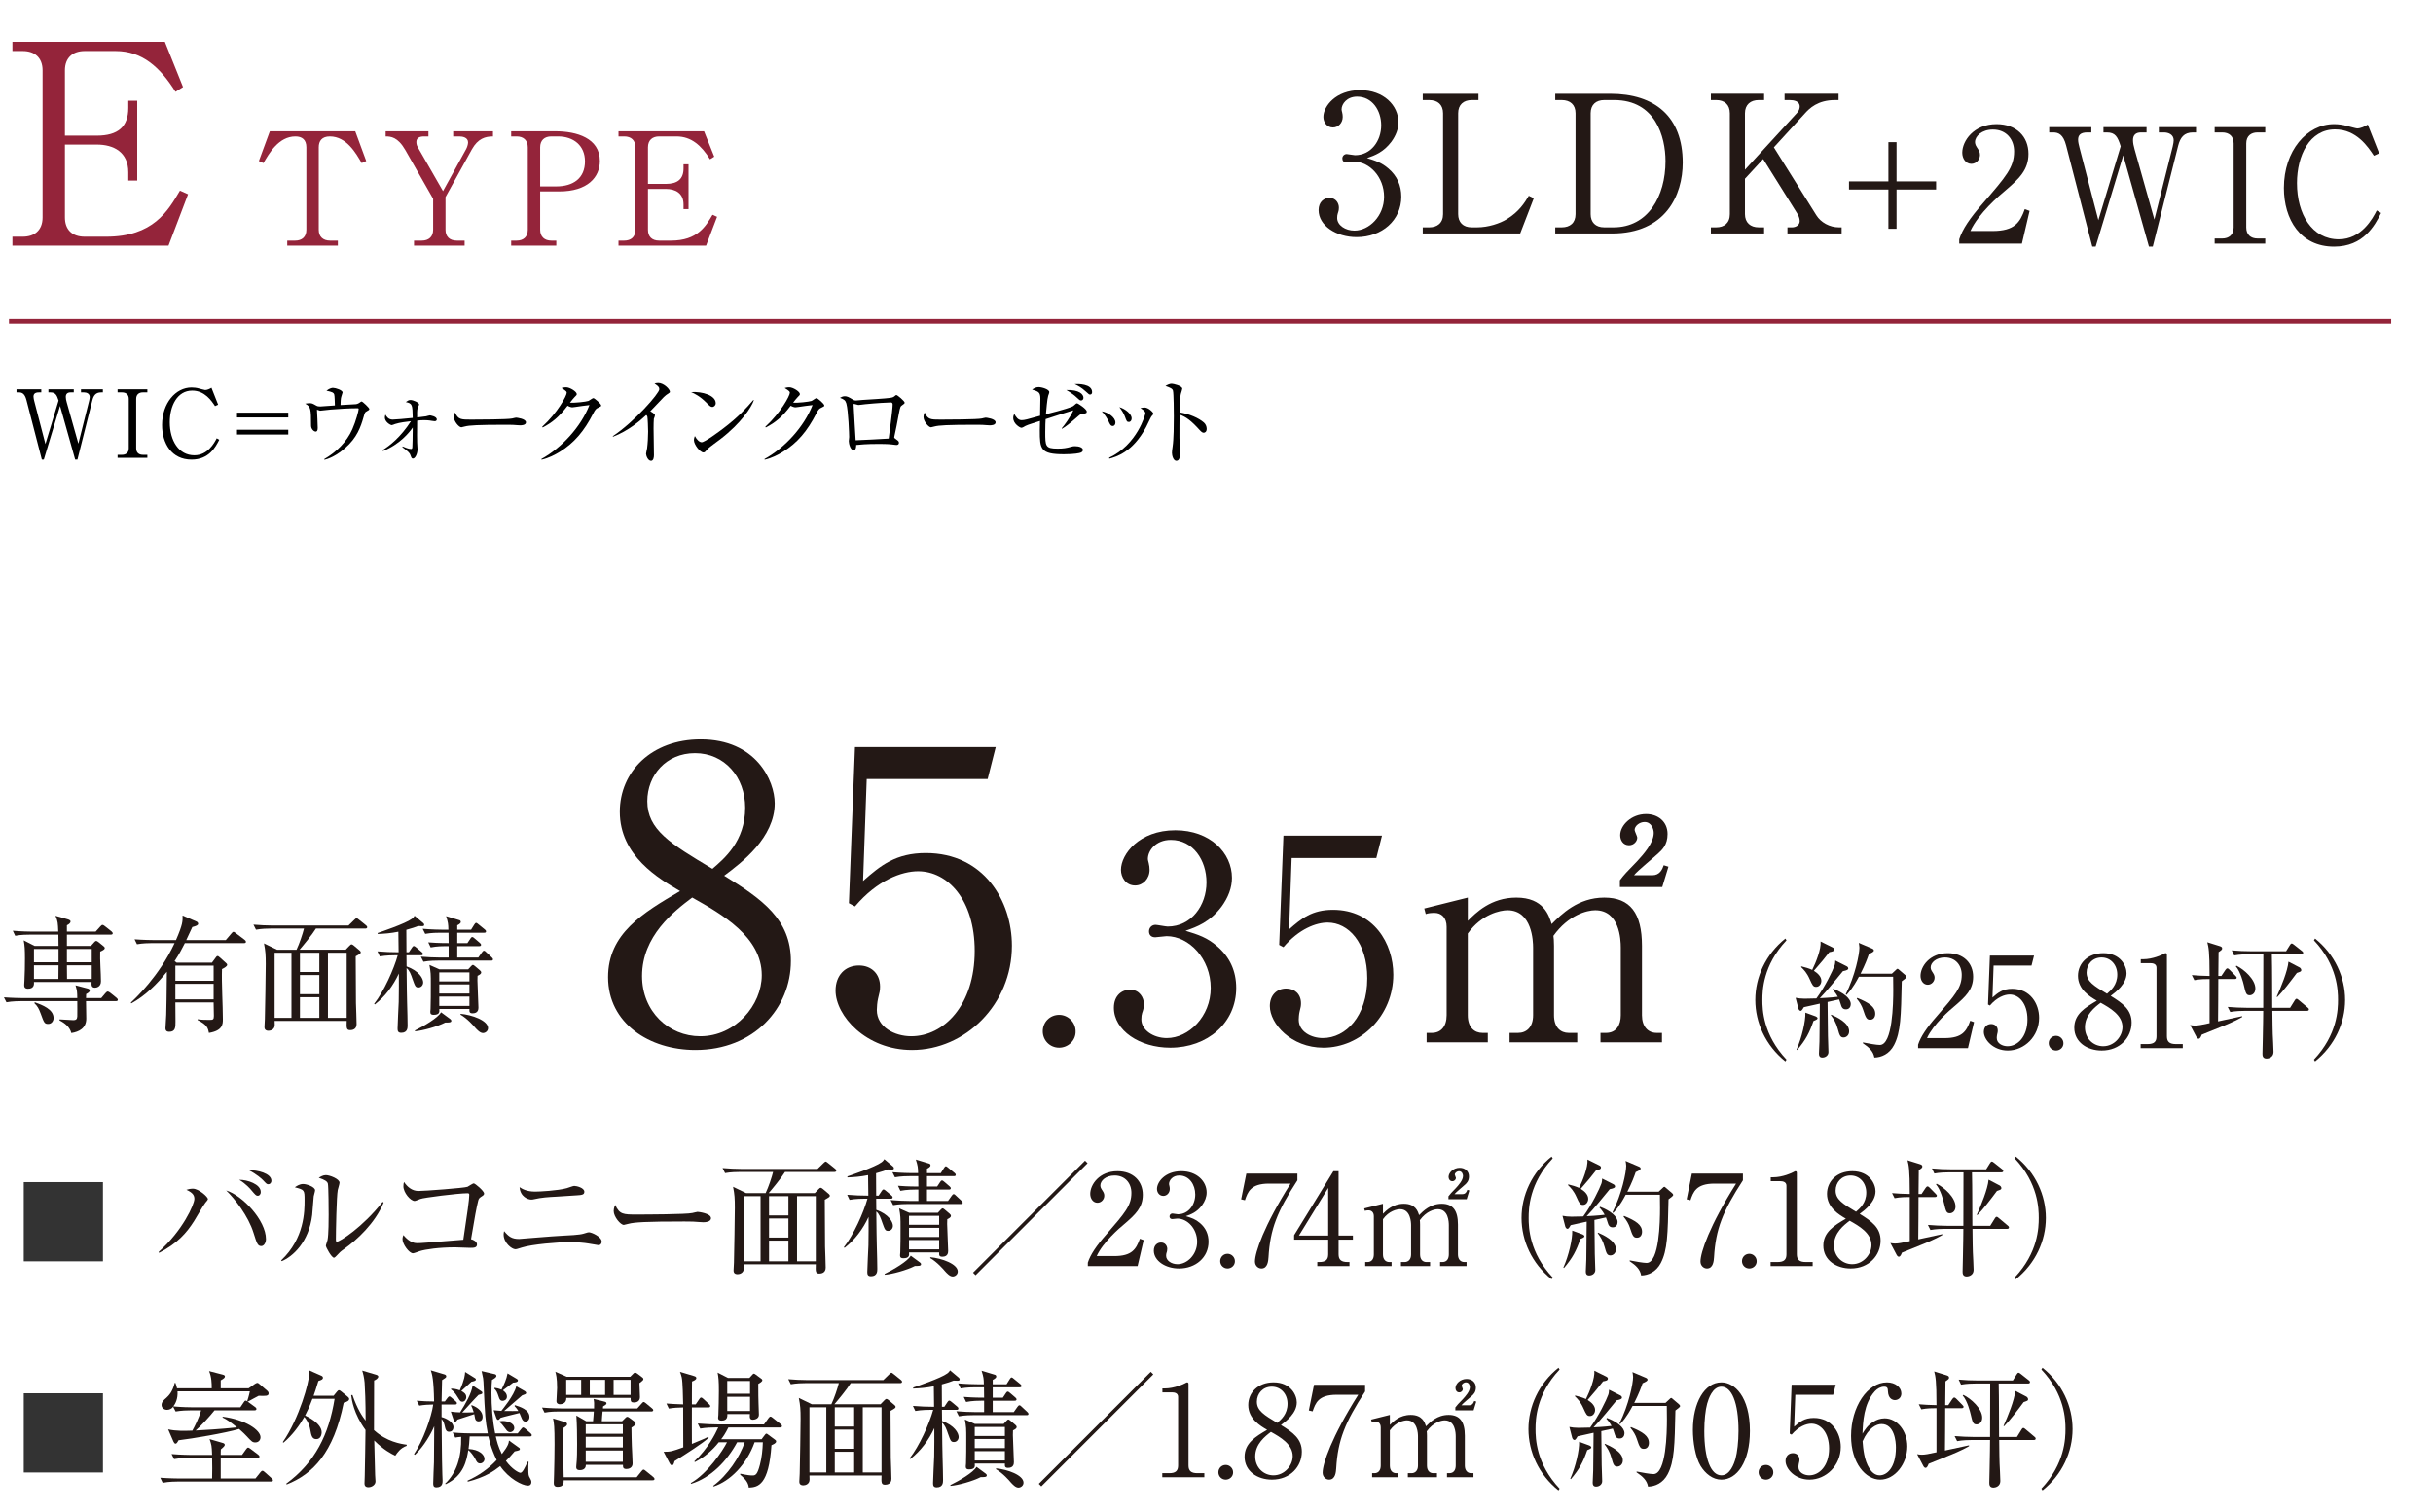 <?xml version="1.0" encoding="UTF-8"?><svg id="b" xmlns="http://www.w3.org/2000/svg" width="518.395" height="322.302" viewBox="0 0 518.395 322.302"><defs><style>.d{fill:#94243a;}.e{fill:#333;}.f{fill:#231815;}.g{fill:none;stroke:#94243a;stroke-miterlimit:10;}</style></defs><g id="c"><path class="d" d="m13.831,30.812v15.528c0,2.558,1.487,4.105,4.224,4.105h4.581c9.995,0,13.148-5.474,15.706-9.816l1.726.773-4.164,10.947H2.646v-1.904h2.201c2.439,0,4.225-1.309,4.225-4.105V14.987c0-2.677-1.666-4.105-4.225-4.105h-2.201v-1.963h32.484l3.867,9.638-1.606,1.011c-3.272-5.235-7.08-8.686-12.732-8.686h-6.604c-2.499,0-4.224,1.368-4.224,4.105v13.922h6.782c4.521,0,6.723-1.904,6.723-5.89v-1.547h1.903v17.015h-1.903v-1.785c0-4.284-3.094-5.89-6.723-5.89h-6.782Z"/><path class="d" d="m75.691,27.977l2.337,6.343-.968.434c-1.202-2.103-3.238-5.675-6.777-5.675-1.703,0-2.37.968-2.37,2.304v17.594c0,1.469.935,2.304,2.403,2.304h1.669v1.068h-10.783v-1.068h1.702c1.402,0,2.371-.768,2.371-2.304v-17.594c0-1.636-.936-2.304-2.337-2.304-3.572,0-5.609,3.605-6.812,5.675l-.968-.434,2.337-6.343h18.195Z"/><path class="d" d="m105.038,29.079c-1.636,0-3.205.434-4.507,2.771l-5.608,10.149v6.978c0,1.436.867,2.304,2.403,2.304h1.669v1.068h-10.783v-1.068h1.669c1.469,0,2.404-.834,2.404-2.304v-6.61l-5.943-10.417c-1.603-2.771-3.104-2.871-4.173-2.871v-1.102h9.114v1.102h-.935c-1.002,0-1.636.333-1.636,1.202,0,.534.2.935.267,1.035l5.409,9.415,4.94-8.98c.167-.301.401-.968.401-1.402,0-1.068-1.202-1.269-1.837-1.269h-1.335v-1.102h8.479v1.102Z"/><path class="d" d="m108.912,27.977h9.382c4.607,0,9.516,1.469,9.516,6.343,0,3.439-2.604,6.477-8.647,6.477h-4.073v8.18c0,1.469.935,2.304,2.37,2.304h1.068v1.068h-9.615v-1.068h1.169c1.402,0,2.37-.768,2.37-2.304v-17.594c0-1.502-.935-2.304-2.37-2.304h-1.169v-1.102Zm6.177,11.752h3.405c3.64,0,6.144-1.736,6.144-5.342,0-3.372-2.438-5.308-5.743-5.308h-1.436c-1.436,0-2.37.801-2.37,2.304v8.346Z"/><path class="d" d="m138.06,40.263v8.714c0,1.436.834,2.304,2.37,2.304h2.57c5.609,0,7.379-3.072,8.814-5.509l.968.434-2.337,6.143h-18.663v-1.068h1.235c1.369,0,2.371-.734,2.371-2.304v-17.594c0-1.502-.936-2.304-2.371-2.304h-1.235v-1.102h18.229l2.17,5.409-.901.567c-1.836-2.938-3.973-4.874-7.145-4.874h-3.706c-1.402,0-2.37.768-2.37,2.304v7.812h3.806c2.537,0,3.772-1.068,3.772-3.305v-.868h1.068v9.549h-1.068v-1.002c0-2.404-1.736-3.305-3.772-3.305h-3.806Z"/><path class="f" d="m24.672,213.359h-6.344c0,.54.055,3.131.055,3.725,0,2.052-1.566,2.834-3.186,3.077-.324-1.269-1.35-2.105-2.511-2.699v-.216c1.863.108,2.618.162,2.916.162.782,0,.81-.351.863-.81.027-.243,0-2.888,0-3.239H4.562c-.271,0-1.944,0-3.186.243l-.54-1.052c1.781.135,3.645.162,4.157.162h11.472c-.027-1.404-.027-1.566-.378-2.726l2.564.675c.324.081.485.243.485.432,0,.27-.351.54-.782.756-.027.378-.027.54-.027.864h3.239l.891-1.053c.216-.243.352-.351.486-.351s.323.081.621.324l1.269,1.026c.161.135.27.27.27.432,0,.189-.162.27-.432.27Zm-1.053-14.171h-9.366v2.402h5.128l.648-.729c.216-.243.323-.324.458-.324.162,0,.324.108.567.297l1.025.837c.162.135.243.243.243.378,0,.216-.188.405-.972.756-.081,1.755.162,4.589.162,6.344,0,1.161-.972,1.35-1.269,1.35-.837,0-.756-.675-.729-1.215H7.234c.027.378.108,1.431-1.269,1.431-.81,0-.81-.513-.81-.837,0-.135.054-.81.054-.945.081-1.107.107-3.563.107-4.697,0-1.889-.054-2.726-.27-3.833l2.321,1.188h5.102c0-.567,0-1.161-.026-2.402h-6.02c-.594,0-1.917,0-3.186.243l-.513-1.08c1.809.162,3.671.189,4.13.189h5.561c-.081-1.809-.081-2.214-.594-3.374l2.43.702c.485.135.782.27.782.513,0,.27-.27.567-.782.81v1.35h6.127l.999-1.107c.216-.216.323-.324.459-.324.135,0,.27.081.513.27l1.403,1.107c.162.135.27.297.27.432,0,.216-.242.27-.404.27Zm-11.148,3.05h-5.236v2.834h5.236v-2.834Zm-5.236,3.482v2.915h5.21l.026-2.915h-5.236Zm3.05,12.498c-.81,0-.891-.216-1.619-2.213-.378-1.026-.675-1.593-1.35-2.214l.107-.189c1.593.594,3.995,1.458,3.995,3.374,0,.513-.351,1.242-1.134,1.242Zm9.259-15.98h-5.29v2.834h5.29v-2.834Zm0,3.482h-5.29l.026,2.915h5.264v-2.915Z"/><path class="f" d="m45.166,205.153l.837-1.134c.081-.108.189-.27.324-.27.162,0,.243.054.513.297l1.322,1.188c.081.081.243.216.243.378,0,.324-.566.648-1.106.918-.108,2.969.188,7.72.188,10.689,0,.999,0,2.429-2.969,2.915-.189-.972-.351-1.728-2.43-2.753l.027-.162c.863.135,1.728.135,2.618.135.647,0,.837-.081.837-.837,0-.459-.054-2.483-.054-2.888h-8.152c.027,1.377.027,2.726.027,4.103,0,1.188,0,2.159-1.35,2.159-.459,0-.783-.216-.783-.756,0-.297.135-2.402.162-2.861.054-2.132.081-3.509.135-9.177-2.132,2.672-4.589,5.102-7.585,6.748l-.081-.189c.837-.783,5.992-5.534,9.312-12.66h-4.831c-.675,0-1.971.027-3.186.243l-.513-1.053c1.835.135,3.752.162,4.13.162h4.696c1.458-3.374,1.431-4.022,1.404-5.237l2.996,1.296c.162.081.323.27.323.459,0,.324-.432.486-1.241.702-.27.594-.486,1.08-1.296,2.78h8.422l1.215-1.431c.188-.216.27-.324.432-.324.135,0,.271.108.486.27l1.89,1.431c.135.108.27.243.27.432,0,.243-.216.27-.405.27h-12.605c-.702,1.376-1.188,2.321-2.187,3.833l.433.324h7.53Zm-7.801.648v3.212h8.152v-3.212h-8.152Zm0,3.86v3.32h8.152v-3.32h-8.152Z"/><path class="f" d="m63.181,202.4c.62-1.296,1.322-3.401,1.592-4.508h-7.045c-.729,0-1.997.027-3.185.243l-.54-1.08c1.376.108,2.753.189,4.156.189h16.088l1.188-1.161c.216-.216.433-.405.514-.405.135,0,.242.081.513.297l1.512,1.215c.107.081.27.243.27.405,0,.27-.27.297-.432.297h-10.5c-.756,1.242-2.78,3.698-3.482,4.508h9.825l.756-.783c.27-.27.351-.351.513-.351.135,0,.352.162.486.27l1.241,1.053c.162.135.216.27.216.351,0,.243-.107.324-1.079.864,0,3.05.026,6.91.054,9.96.027,1.269.135,3.266.135,4.508,0,1.161-.972,1.269-1.35,1.269-.81,0-.81-.432-.756-1.97h-15.358c0,.108.026.729.026.864,0,.972-.863,1.242-1.322,1.242-.864,0-.864-.594-.864-.837,0-.108.081-1.431.081-1.647.055-2.942.189-9.15.189-11.715,0-1.943-.054-2.78-.378-4.427l2.78,1.35h4.157Zm-4.67.648v13.874h3.59v-13.874h-3.59Zm9.528,4.103v-4.103h-4.13v4.103h4.13Zm0,4.724v-4.076h-4.13v4.076h4.13Zm0,5.048v-4.4h-4.13v4.4h4.13Zm5.83,0v-13.874h-3.995v13.874h3.995Z"/><path class="f" d="m79.721,213.926c2.052-2.591,4.211-7.396,5.021-10.338h-.621c-.242,0-1.916,0-3.185.243l-.513-1.08c1.538.135,3.104.189,4.508.189,0-1.296-.055-3.212-.055-4.373-1.593.324-2.969.432-4.399.486v-.216c.54-.189,5.884-1.97,7.288-3.023.351-.27.459-.459.566-.648l1.862,1.566c.108.081.189.216.189.378,0,.27-.27.27-.513.27,0,0-.324,0-.783-.027-.566.216-1.188.459-2.51.81,0,1.242.026,3.725.026,4.778h.513l.648-.972c.107-.162.243-.351.404-.351.162,0,.378.189.514.297l1.16.972c.135.108.271.243.271.432,0,.27-.271.27-.405.27h-3.104c0,.513.027,1.728.027,2.375,2.646.945,3.536,2.564,3.536,3.401,0,.567-.405,1.08-.999,1.08-.647,0-.729-.27-1.269-1.782-.351-1.026-.621-1.808-1.269-2.348.054,4.697.054,5.237.107,7.288.055,1.836.108,3.968.108,4.94,0,.486,0,1.566-1.35,1.566-.702,0-.783-.405-.783-.918,0-.891.217-4.859.243-5.668.054-2.645.027-3.698.027-6.046-1.188,2.564-2.889,4.859-5.102,6.586l-.162-.135Zm8.665,5.696c1.889-.918,4.939-2.699,5.587-3.887l1.943,1.431c.162.108.243.243.243.405,0,.378-.621.351-1.296.351-1.728.891-4.886,1.755-6.424,1.863l-.054-.162Zm11.984-21.486l.675-1.08c.135-.216.27-.378.405-.378.135,0,.351.189.513.324l1.322,1.08c.135.108.271.243.271.432,0,.243-.217.27-.405.27h-5.723v2.213h2.159l.648-.972c.107-.162.216-.324.404-.324.136,0,.324.162.486.297l1.106.945c.162.135.271.27.271.432,0,.243-.243.27-.405.27h-4.67v2.429h4.48l.783-1.107c.135-.216.297-.351.432-.351.162,0,.324.162.486.324l1.16,1.08c.136.135.271.27.271.432,0,.27-.216.27-.405.27h-11.229c-.459,0-1.89,0-3.186.243l-.54-1.08c1.377.108,2.78.189,4.157.189h1.755v-2.429h-.648c-.351,0-1.862,0-3.185.27l-.514-1.08c.811.054,1.998.162,4.347.162,0-1.053-.027-1.701-.027-2.213h-1.781c-.486,0-1.89,0-3.186.243l-.54-1.08c1.971.162,3.698.189,4.157.189h1.322c-.026-1.215-.054-1.511-.485-2.888l2.753.837c.135.027.378.108.378.405,0,.351-.621.648-.756.702v.945h2.942Zm-.621,8.449l.621-.675c.108-.108.27-.27.378-.27.135,0,.324.162.432.243l1.053.891c.162.135.297.297.297.486,0,.27-.323.486-.782.702-.027.27-.027.459-.027.999,0,.918.216,4.94.216,5.749,0,.378-.054,1.242-1.241,1.242-.702,0-.702-.351-.675-.918h-6.425c.054.621.081,1.242-1.215,1.242-.459,0-.701-.135-.701-.621,0-.054.026-.27.054-.648.054-.999.054-3.914.054-5.102,0-2.375,0-2.618-.297-4.265l2.133.945h6.127Zm-6.154.648v1.917h6.425v-1.917h-6.425Zm0,2.564v1.944h6.425v-1.944h-6.425Zm0,2.591v1.998h6.425v-1.998h-6.425Zm4.535,3.671c2.429.216,5.857,1.43,5.857,3.05,0,.648-.594,1.053-1.08,1.053-.621,0-1.241-.675-1.7-1.188-.162-.216-1.646-1.917-3.077-2.726v-.189Z"/><rect class="e" x="5.062" y="251.936" width="16.875" height="16.875"/><path class="f" d="m43.737,256.354c-.459.567-2.024,3.32-2.375,3.86-1.62,2.564-3.563,4.778-7.478,6.802l-.054-.243c5.074-4.481,7.585-10.095,7.585-11.256,0-.675-.243-1.296-1.701-1.944.298-.108.837-.243,1.377-.243,1.269,0,3.212,1.755,3.212,2.213,0,.135-.297.513-.566.81Zm11.931,9.205c-.783,0-.944-.594-1.646-2.807-1.106-3.59-4.049-7.342-5.83-9.043,3.428,1.026,8.476,6.343,8.476,10.365,0,.729-.405,1.485-.999,1.485Zm-.729-10.716c-.378,0-.486-.135-1.431-1.242-.108-.135-1.106-1.323-2.537-2.159,1.7-.027,4.589.918,4.589,2.591,0,.54-.324.81-.621.81Zm2.24-2.456c-.324,0-.405-.081-1.134-.864-.243-.27-1.458-1.35-2.996-2.105,1.728-.108,4.777.648,4.777,2.213,0,.513-.351.756-.647.756Z"/><path class="f" d="m66.839,254.978c-.055.621-.271,3.401-.324,3.968-.702,5.803-4.184,8.881-6.479,9.825l-.135-.162c4.994-4.697,4.994-10.527,4.994-12.795,0-2.24-.027-2.24-2.079-2.78.432-.297,1.026-.702,1.781-.702.702,0,2.538.594,2.538,1.35,0,.216-.271,1.107-.297,1.296Zm6.559,11.148c-.917.648-.998.756-1.7,1.511-.135.135-.378.405-.54.405-.513,0-1.728-2.213-1.728-2.564,0-.189.324-.999.351-1.188.243-1.134.243-4.643.243-5.372,0-.999-.026-5.992-.162-6.64-.107-.486-.647-.837-1.943-1.269.352-.216.891-.567,1.512-.567.81,0,2.915.81,2.915,1.62,0,.243-.323,1.323-.378,1.539-.27,1.377-.404,8.935-.404,10.581,0,.108,0,.459.188.459.648,0,5.534-3.104,9.771-8.503l.216.162c-1.835,4.427-5.723,7.963-8.341,9.825Z"/><path class="f" d="m102.468,255.086c-.378.27-.486.405-.594.864-.433,1.754-.648,3.104-1.512,8.152.513.108,1.269.513,1.269,1.107,0,.729-.702.729-1.458.729-.513,0-2.753-.108-3.212-.108-3.428,0-6.37.432-7.531.81-.242.081-1.215.459-1.431.459-.836,0-2.24-1.943-2.24-2.996,0-.405.108-.648.189-.891.323.378,1.431,1.728,2.888,1.728.918,0,2.052-.108,9.88-.729.837-5.587,1.269-8.53,1.269-9.583,0-.243-.108-.324-.378-.324-1.998,0-9.421.945-10.041,1.215-.189.081-1.053.432-1.215.432-.891,0-2.402-1.781-2.402-3.131,0-.432.054-.675.135-.918.702,1.053,1.7,1.917,3.077,1.917,1.269,0,9.718-.621,10.446-.891.216-.108,1.134-.729,1.322-.729.297,0,2.214,1.619,2.214,2.159,0,.297-.135.378-.675.729Z"/><path class="f" d="m127.523,265.37c-.055,0-1.404-.243-2.105-.351-.892-.162-2.457-.297-4.076-.297-2.483,0-7.963.459-10.096,1.134-1.106.351-1.215.378-1.457.378-.702,0-2.483-1.323-2.483-3.158,0-.297.054-.459.107-.702.972,1.188,1.674,1.674,3.186,1.674.162,0,7.477-.621,8.881-.675,1.646-.081,4.021-.189,4.858-.459.891-.27.972-.297,1.134-.297.566,0,2.727.945,2.727,1.997,0,.405-.243.756-.675.756Zm-4.859-10.608c-.594.054-2.699.189-4.156.27-1.566.081-3.104.162-4.832.567-.189.054-.324.054-.486.054-.675,0-2.348-.594-2.483-2.645.486.324,1.431.945,3.32.945.891,0,4.778-.189,6.722-.729.243-.054,1.35-.486,1.593-.486.513,0,2.159.405,2.159,1.242,0,.648-.486.702-1.836.783Z"/><path class="f" d="m149.814,260.484c-.242,0-.891-.054-.944-.054-.972-.081-1.242-.108-3.05-.108-8.233,0-10.662.162-11.877.486-.081.027-.945.243-1.026.243-.701,0-2.159-1.728-2.159-2.969,0-.162.027-.675.324-1.296.918,2.052,1.754,2.052,4.562,2.052,1.862,0,10.635-.027,11.877-.324.162-.027.944-.243,1.106-.243s2.861.297,2.861,1.35c0,.837-1.35.864-1.674.864Z"/><path class="f" d="m163.129,254.276c.62-1.296,1.322-3.401,1.592-4.508h-7.045c-.729,0-1.997.027-3.185.243l-.54-1.08c1.376.108,2.753.189,4.156.189h16.088l1.188-1.161c.216-.216.433-.405.514-.405.135,0,.242.081.513.297l1.512,1.215c.107.081.27.243.27.405,0,.27-.27.297-.432.297h-10.5c-.756,1.242-2.78,3.698-3.482,4.508h9.825l.756-.783c.27-.27.351-.351.513-.351.135,0,.352.162.486.27l1.241,1.053c.162.135.216.27.216.351,0,.243-.107.324-1.079.864,0,3.05.026,6.91.054,9.96.027,1.269.135,3.266.135,4.508,0,1.161-.972,1.269-1.35,1.269-.81,0-.81-.432-.756-1.97h-15.358c0,.108.026.729.026.864,0,.972-.863,1.242-1.322,1.242-.864,0-.864-.594-.864-.837,0-.108.081-1.431.081-1.647.055-2.942.189-9.15.189-11.715,0-1.943-.054-2.78-.378-4.427l2.78,1.35h4.157Zm-4.67.648v13.874h3.59v-13.874h-3.59Zm9.528,4.103v-4.103h-4.13v4.103h4.13Zm0,4.724v-4.076h-4.13v4.076h4.13Zm0,5.048v-4.4h-4.13v4.4h4.13Zm5.83,0v-13.874h-3.995v13.874h3.995Z"/><path class="f" d="m179.804,265.802c2.052-2.591,4.211-7.396,5.021-10.338h-.621c-.243,0-1.917,0-3.186.243l-.513-1.08c1.539.135,3.104.189,4.508.189,0-1.296-.054-3.212-.054-4.373-1.593.324-2.97.432-4.4.486v-.216c.54-.189,5.885-1.97,7.288-3.023.352-.27.459-.459.567-.648l1.862,1.566c.107.081.188.216.188.378,0,.27-.27.27-.513.27,0,0-.323,0-.782-.027-.567.216-1.188.459-2.511.81,0,1.242.027,3.725.027,4.778h.513l.647-.972c.108-.162.243-.351.405-.351s.378.189.513.297l1.161.972c.135.108.27.243.27.432,0,.27-.27.27-.405.27h-3.104c0,.513.026,1.728.026,2.375,2.646.945,3.536,2.564,3.536,3.401,0,.567-.404,1.08-.998,1.08-.648,0-.729-.27-1.27-1.782-.351-1.026-.62-1.808-1.269-2.348.055,4.697.055,5.237.108,7.288.054,1.836.107,3.968.107,4.94,0,.486,0,1.566-1.35,1.566-.701,0-.782-.405-.782-.918,0-.891.216-4.859.243-5.668.054-2.645.026-3.698.026-6.046-1.188,2.564-2.888,4.859-5.102,6.586l-.162-.135Zm8.665,5.696c1.89-.918,4.939-2.699,5.588-3.887l1.943,1.431c.162.108.243.243.243.405,0,.378-.621.351-1.296.351-1.728.891-4.886,1.755-6.425,1.863l-.054-.162Zm11.984-21.486l.675-1.08c.136-.216.271-.378.405-.378s.351.189.513.324l1.323,1.08c.135.108.27.243.27.432,0,.243-.216.27-.405.27h-5.722v2.213h2.159l.647-.972c.108-.162.216-.324.405-.324.135,0,.324.162.485.297l1.107.945c.161.135.27.27.27.432,0,.243-.243.27-.405.27h-4.669v2.429h4.48l.783-1.107c.135-.216.297-.351.432-.351.162,0,.323.162.485.324l1.161,1.08c.135.135.27.27.27.432,0,.27-.216.27-.404.27h-11.229c-.459,0-1.89,0-3.185.243l-.54-1.08c1.376.108,2.78.189,4.156.189h1.755v-2.429h-.647c-.352,0-1.863,0-3.186.27l-.513-1.08c.81.054,1.997.162,4.346.162,0-1.053-.027-1.701-.027-2.213h-1.781c-.485,0-1.89,0-3.185.243l-.54-1.08c1.97.162,3.697.189,4.156.189h1.323c-.027-1.215-.055-1.511-.486-2.888l2.754.837c.135.027.378.108.378.405,0,.351-.621.648-.756.702v.945h2.941Zm-.62,8.449l.62-.675c.108-.108.271-.27.378-.27.136,0,.324.162.433.243l1.053.891c.161.135.297.297.297.486,0,.27-.324.486-.783.702-.027.27-.027.459-.027.999,0,.918.217,4.94.217,5.749,0,.378-.055,1.242-1.242,1.242-.702,0-.702-.351-.675-.918h-6.424c.054.621.081,1.242-1.215,1.242-.459,0-.702-.135-.702-.621,0-.054.027-.27.054-.648.055-.999.055-3.914.055-5.102,0-2.375,0-2.618-.297-4.265l2.132.945h6.128Zm-6.154.648v1.917h6.424v-1.917h-6.424Zm0,2.564v1.944h6.424v-1.944h-6.424Zm0,2.591v1.998h6.424v-1.998h-6.424Zm4.534,3.671c2.43.216,5.857,1.43,5.857,3.05,0,.648-.594,1.053-1.079,1.053-.621,0-1.242-.675-1.701-1.188-.162-.216-1.646-1.917-3.077-2.726v-.189Z"/><path class="f" d="m207.861,271.767l-.539-.54,23.861-23.862.54.54-23.862,23.862Z"/><path class="f" d="m242.387,269.824h-10.608v-.729c.54-1.701,1.809-3.59,3.969-6.046,3.968-4.589,5.317-6.127,5.317-8.827,0-2.024-1.296-3.698-3.59-3.698-1.89,0-3.023,1.134-3.023,2.105,0,.081,0,.432.27.837.352.54.567.837.567,1.35,0,.81-.648,1.512-1.458,1.512-.944,0-1.538-.891-1.538-1.89,0-1.97,1.916-4.832,5.803-4.832,3.348,0,5.398,2.105,5.398,5.021,0,2.726-1.565,4.211-3.994,6.289-.918.756-4.481,3.806-5.831,6.775h3.726c3.778,0,4.669-1.458,5.479-3.698l.81.297-1.296,5.533Z"/><path class="f" d="m255.668,260.646c1.242,1.053,1.836,2.402,1.836,3.995,0,3.32-2.727,5.696-6.289,5.696-2.916,0-5.372-1.647-5.372-3.806,0-1.188.783-1.728,1.539-1.728.917,0,1.322.783,1.322,1.35,0,.405-.081.648-.162.864-.054.162-.081.351-.081.621,0,1.026,1.161,1.782,2.43,1.782,2.078,0,4.184-2.052,4.184-4.778,0-2.78-2.052-4.94-4.211-4.94-.162,0-.918.108-1.079.108-.405,0-.595-.243-.595-.567,0-.351.271-.621.621-.621.162,0,.972.162,1.161.162,2.268,0,3.698-2.024,3.698-4.211,0-2.105-1.27-4.049-3.401-4.049-1.431,0-2.187,1.026-2.187,1.809,0,.135.054.27.081.405.054.189.081.459.081.648,0,.837-.621,1.485-1.377,1.485-.891,0-1.35-.783-1.35-1.485,0-1.485,1.728-3.779,5.183-3.779,3.32,0,5.398,2.159,5.398,4.535,0,.945-.351,1.863-.999,2.753-1.106,1.458-2.321,1.916-3.428,2.294,1.242.378,2.052.648,2.996,1.458Z"/><path class="f" d="m263.119,268.771c.027.891-.729,1.566-1.565,1.566-.891,0-1.565-.702-1.565-1.566s.675-1.566,1.565-1.566c.837,0,1.565.702,1.565,1.566Z"/><path class="f" d="m276.434,250.119v1.431c-4.292,6.613-5.804,10.365-6.154,16.385-.054.702-.135,2.402-1.512,2.402-.675,0-1.377-.567-1.377-1.485,0-1.917,1.89-7.585,7.585-16.601h-4.615c-3.914,0-4.508,1.809-5.102,3.536l-.811-.189,1.107-5.48h10.878Z"/><path class="f" d="m284.103,249.606h1.106v13.712h3.051v.864h-3.051v3.131c0,1.188.594,1.646,1.89,1.646h.432v.864h-6.855v-.864h.432c1.269,0,1.89-.432,1.89-1.646v-3.131h-7.261v-.945l8.367-13.631Zm-1.106,3.563l-6.235,10.149h6.235v-10.149Z"/><path class="f" d="m294.663,256.543v2.133c.729-.729,2.105-2.133,4.453-2.133,2.511,0,2.997,1.647,3.239,2.429.891-.891,2.402-2.429,4.832-2.429,2.375,0,3.455,1.431,3.455,4.427v6.37c0,1.026.54,1.62,1.35,1.62h.486v.864h-5.642v-.864h.513c.944,0,1.35-.729,1.35-1.62v-6.208c0-.756-.108-3.428-2.349-3.428-.756,0-2.456.432-3.833,2.348.027.216.054.432.054.918v6.37c0,1.134.621,1.62,1.35,1.62h.783v.864h-6.208v-.864h.782c.756,0,1.377-.513,1.377-1.62v-6.208c0-.567-.081-3.428-2.349-3.428-.647,0-2.375.351-3.644,2.133v7.504c0,1.134.62,1.62,1.35,1.62h.485v.864h-5.614v-.864h.486c.81,0,1.35-.567,1.35-1.62v-8.125c0-.837-.486-1.269-1.107-1.269-.323,0-.594.027-.81.108l-.135-.513,3.995-.999Zm13.955-1.593c.405-.54.621-.756,1.565-1.728.567-.621,1.539-1.674,1.539-2.618,0-.351-.217-.999-.837-.999-.486,0-.918.378-.918.729,0,.108.243.594.243.702,0,.324-.297.702-.756.702-.54,0-.81-.459-.81-.918,0-.918,1.025-1.943,2.375-1.943,1.106,0,1.971.702,1.971,1.835,0,.999-.513,1.458-.837,1.754-.297.297-1.971,1.647-2.24,2.024h1.673c.702,0,.918-.54,1.053-.918l.433.135-.567,1.863h-3.887v-.621Z"/><path class="f" d="m330.59,272.631c-4.211-3.374-6.397-8.233-6.397-13.064s2.187-9.69,6.397-13.064l.243.378c-5.021,5.318-5.129,10.716-5.129,12.687s.107,7.369,5.129,12.687l-.243.378Z"/><path class="f" d="m343.767,252.386c.216.108.351.27.351.486,0,.243-.297.405-1.134.567-.351.432-1.106,1.323-2.267,2.753-1.026,1.242-1.917,2.24-2.646,2.996.135,0,2.402-.108,3.833-.297-.108-.189-.432-.81-1.106-1.539l.135-.162c2.105.81,3.725,2.024,3.725,3.266,0,.513-.297,1.107-1.025,1.107-.648,0-.918-.324-1.161-1.242-.026-.081-.135-.459-.297-.864l-2.456.54c0,1.161.081,6.694.081,7.207.026.54.107,2.969.107,3.455,0,.702-.62,1.161-1.295,1.161-.567,0-.729-.351-.729-.81,0-.432.108-2.213.108-2.591.027-.864.054-3.509.081-8.071-1.701.378-3.051.675-3.401.756-.162.27-.432.783-.675.783-.27,0-.432-.324-.485-.486l-.595-2.294c.459.108,1.242.189,1.917.189.837,0,2.078-.027,2.511-.054,1.835-2.483,3.481-5.912,3.859-6.991.108-.27.162-.756.162-1.08l2.402,1.215Zm-10.662,17.761c1.161-2.618,1.943-6.046,1.89-7.882l2.213.81c.189.081.378.243.378.378,0,.189-.162.324-.863.594-.864,2.51-1.646,4.022-3.482,6.181l-.135-.081Zm1.025-17.734c.756.189,1.646.432,2.321.756.756-1.512,1.944-4.454,1.782-6.046l2.564,1.269c.216.108.323.27.323.405,0,.405-.404.486-1.025.594-1.269,1.62-1.458,1.863-3.293,3.968.782.486,1.593,1.215,1.593,2.132,0,.621-.405,1.296-1.107,1.296-.62,0-.782-.324-1.376-1.646-.621-1.404-1.242-1.998-1.809-2.564l.026-.162Zm6.37,10.284c1.107.486,3.807,1.7,3.807,3.536,0,.864-.621,1.323-1.188,1.323-.729,0-.864-.54-1.215-1.781-.378-1.404-.891-2.187-1.484-2.969l.08-.108Zm12.903-8.719l.81-.756c.135-.135.297-.297.378-.297.107,0,.297.162.378.243l1.296,1.107c.135.108.242.27.242.405,0,.189-.513.567-.998.918-.162,7.477-.216,10.824-1.646,13.577-.999,1.917-2.699,2.618-4.185,2.646-.216-1.269-1.053-2.105-2.456-3.05l.027-.162c1.241.243,2.888.54,3.59.54,2.727,0,2.861-8.908,2.861-11.688,0-.459-.027-2.375-.027-2.834h-7.288c-1.322,2.51-2.24,3.428-2.646,3.86l-.161-.108c1.997-3.968,2.915-8.53,2.915-9.934,0-.27-.081-.783-.136-1.026l2.916,1.242c.135.054.297.189.297.378,0,.27-.405.459-1.053.756-.297.864-.783,2.213-1.782,4.184h6.668Zm-7.369,5.156c2.564,1.053,3.833,1.917,3.833,3.374,0,.648-.324,1.269-1.08,1.269-.701,0-.918-.297-1.512-2.159-.216-.702-.729-1.62-1.35-2.321l.108-.162Z"/><path class="f" d="m371.36,250.119v1.431c-4.292,6.613-5.804,10.365-6.154,16.385-.054.702-.135,2.402-1.512,2.402-.675,0-1.377-.567-1.377-1.485,0-1.917,1.89-7.585,7.585-16.601h-4.615c-3.914,0-4.508,1.809-5.102,3.536l-.81-.189,1.106-5.48h10.878Z"/><path class="f" d="m374.292,268.771c.026.891-.729,1.566-1.565,1.566-.892,0-1.566-.702-1.566-1.566s.675-1.566,1.566-1.566c.836,0,1.565.702,1.565,1.566Z"/><path class="f" d="m377.26,268.96h1.484c1.403,0,1.89-.54,1.89-1.646v-14.603c0-.837-.783-.972-1.296-.972h-2.052v-.837h.486c2.078,0,4.076-.945,4.399-1.134.189-.108.271-.162.378-.162.243,0,.297.162.297.378v17.329c0,1.161.567,1.646,1.89,1.646h1.484v.864h-8.961v-.864Z"/><path class="f" d="m400.693,264.398c0,3.131-2.456,5.938-6.37,5.938-3.077,0-5.831-1.781-5.831-4.859,0-2.915,2.321-4.292,4.805-5.749-1.431-.837-4.021-2.348-4.021-5.291,0-2.672,2.105-4.832,5.398-4.832,3.698,0,4.939,2.753,4.939,4.265,0,2.294-2.213,3.968-3.374,4.832,2.537,1.566,4.454,2.915,4.454,5.696Zm-9.934.999c0,2.375,1.781,4.022,3.887,4.022,2.349,0,4.104-2.079,4.104-4.076,0-2.564-2.673-4.076-4.643-5.183-1.215.918-3.348,2.564-3.348,5.237Zm6.884-11.229c0-2.052-1.377-3.644-3.348-3.644-1.916,0-3.185,1.458-3.185,3.212,0,1.889,1.538,2.834,4.346,4.508.782-.675,2.187-1.836,2.187-4.076Z"/><path class="f" d="m409.234,265.343c-2.105.837-3.104,1.241-3.995,1.619-.162.405-.323.864-.675.864-.135,0-.323-.135-.459-.405l-1.322-2.51c.351.054.54.108.972.108.756,0,1.403-.135,3.158-.513v-9.394c-.729,0-2.024,0-3.239.243l-.54-1.08c1.323.108,2.187.162,3.779.189,0-5.318-.216-6.127-.485-7.18l2.591.81c.351.108.566.216.566.486s-.054.324-.755.81c-.027.81-.055,4.346-.055,5.075h.648l.863-1.296c.135-.189.271-.324.405-.324.162,0,.323.135.485.297l1.242,1.269c.135.162.27.27.27.405,0,.243-.216.297-.404.297h-3.51c0,.324-.026,8.503-.054,9.016.81-.189,4.399-.945,5.129-1.107v.189c-1.458.864-3.914,1.863-4.616,2.133Zm18.409-3.455h-7.369c.027,3.347.054,3.725.081,4.967.027.54.162,3.185.162,3.779,0,1.161-1.08,1.404-1.458,1.404-.891,0-.891-.702-.891-1.053,0-.243.135-5.641.135-6.694,0-.351.027-2.025.027-2.402h-3.86c-.701,0-1.997.027-3.158.243l-.539-1.08c1.376.108,2.753.189,4.156.189h3.401c.027-5.776.027-6.1.027-11.391h-3.023c-.702,0-1.997.027-3.186.243l-.513-1.08c1.377.135,2.753.189,4.13.189h7.423l.811-1.296c.135-.243.27-.351.378-.351.161,0,.27.081.513.27l1.673,1.323c.136.108.271.216.271.405,0,.27-.271.297-.405.297h-6.262c.081,3.158.054,8.233.081,11.391h3.806l.972-1.566c.081-.135.216-.351.378-.351s.297.108.513.297l1.862,1.566c.108.081.271.216.271.405,0,.27-.271.297-.405.297Zm-12.174-3.32c-.756,0-.863-.405-1.296-2.267-.081-.351-.675-2.753-1.673-3.887l.135-.135c1.619.783,4.021,2.915,4.021,4.859,0,1.08-.756,1.43-1.188,1.43Zm10.015-4.751c-1.323,1.782-2.942,3.914-4.157,5.129l-.135-.054c.891-1.97,2.349-5.507,2.511-7.477l2.375,1.242c.188.108.351.351.351.54,0,.297-.081.324-.944.621Z"/><path class="f" d="m429.508,272.631l-.243-.378c5.021-5.318,5.129-10.716,5.129-12.687s-.108-7.369-5.129-12.687l.243-.378c4.211,3.374,6.397,8.233,6.397,13.064s-2.187,9.69-6.397,13.064Z"/><rect class="e" x="5.062" y="296.936" width="16.875" height="16.875"/><path class="f" d="m57.773,315.741h-19.921c-.243,0-1.916,0-3.185.27l-.514-1.08c1.782.135,3.645.162,4.131.162h6.91c.054-1.377.026-2.969,0-4.373h-4.913c-.27,0-1.943,0-3.186.243l-.539-1.08c1.889.162,3.913.189,4.156.189h4.481c-.081-2.024-.108-2.078-.54-3.374l2.861.837c.216.054.378.216.378.378,0,.216-.217.459-.837.972-.027.243-.027.945-.027,1.188h4.535l.891-1.242c.162-.216.27-.324.404-.324.136,0,.297.108.514.27l1.646,1.242c.135.108.27.27.27.405,0,.216-.188.297-.405.297h-7.854v4.373h7.396l1.053-1.323c.161-.216.297-.324.458-.324.136,0,.298.135.459.27l1.512,1.35c.189.162.243.27.243.405,0,.189-.135.27-.378.27Zm-2.646-18.274c-.378.162-1.971,1.08-2.294,1.242l-.162-.108c.081-.216.378-1.134.566-2.078h-15.412c.107,1.619-.486,2.672-.892,3.212,1.863.162,3.455.189,4.104.189h10.176l.729-1.08c.135-.216.242-.351.404-.351.108,0,.297.108.54.297l1.512,1.107c.081.054.243.216.243.378,0,.189-.162.297-.405.297h-8.529c-.999,1.269-2.78,3.212-4.022,4.292,1.026-.054,5.642-.297,8.8-.675-1.16-.945-2.078-1.646-3.077-2.105l.054-.162c4.832.621,8.044,2.861,8.044,4.373,0,.675-.485,1.107-1.079,1.107-.648,0-.756-.135-1.971-1.43-.594-.648-1.377-1.296-1.512-1.431-2.889.864-10.122,2.078-12.902,2.402-.297.567-.459.729-.648.729-.188,0-.323-.216-.432-.432l-1.134-2.618c1.646.378,3.482.324,5.156.27.485-.864,1.403-2.672,1.862-4.319h-2.24c-.675,0-1.971.027-3.186.243l-.54-1.026c-.243.432-.81.675-1.296.675-.566,0-1.16-.378-1.16-1.026s.432-1.026,1.025-1.539c.486-.459,1.296-1.215,1.782-3.185h.135c.162.432.27.702.351,1.161h7.396c0-1.08-.027-2.402-.567-3.671l2.915.756c.324.081.459.216.459.351,0,.243-.107.432-.891.864v1.7h5.938l1.188-.837c.324-.216.513-.324.648-.324.161,0,.297.081.566.324l1.565,1.35c.216.189.297.378.297.567,0,.594-.621.567-2.105.513Z"/><path class="f" d="m73.233,298.952c-2.159,10.689-6.559,15.197-12.146,17.41l-.107-.162c6.181-4.535,9.097-10.527,10.311-18.085h-4.724c-.566,1.511-1.106,2.699-1.565,3.563.378.162,3.536,1.62,3.536,3.59,0,.189-.081,1.431-1.134,1.431-.944,0-1.08-.81-1.296-1.998-.242-1.458-.972-2.375-1.269-2.726-1.025,1.781-2.483,3.833-4.427,5.479l-.162-.108c3.591-5.209,5.615-12.875,5.615-14.414,0-.351-.055-.621-.136-.945l2.754,1.215c.216.108.323.216.323.432,0,.27-.188.432-.972.675-.485,1.62-.782,2.51-1.025,3.158h4.265l.729-.891c.161-.216.297-.297.432-.297.107,0,.216.054.485.27l1.35,1.107c.189.135.324.324.324.486,0,.351-.351.594-1.161.81Zm10.986,11.283c-.891-.432-2.483-1.242-4.48-3.239.081,2.564.162,6.559.188,7.369.027.216.081,1.161.081,1.35,0,.729-.782,1.241-1.512,1.241-.756,0-.836-.513-.836-.81,0-.27.054-1.377.054-1.593.054-1.565.135-8.395.162-9.798-2.511-3.455-2.916-6.37-3.051-7.423l.271-.027c1.053,3.023,2.105,4.562,2.807,5.453,0-4.076-.135-6.964-.216-8.098-.107-1.161-.323-1.97-.513-2.564l2.996.891c.216.054.432.216.432.378,0,.378-.566.729-.891.837,0,1.674-.026,9.07-.026,10.581,2.699,2.483,5.749,2.942,6.964,3.104v.243c-1.323.459-1.971,1.431-2.43,2.105Z"/><path class="f" d="m96.944,299.33h-2.861v2.672c.944.243,2.537,1.026,2.537,2.159,0,.162-.054.972-.945.972-.297,0-.647-.081-.836-.891-.189-.864-.324-1.35-.756-1.836.081,8.854.107,10.176.162,11.742.026.405.054,1.107.054,1.431,0,.405,0,1.404-1.323,1.404-.647,0-.675-.432-.675-.864,0-.702.136-3.86.162-4.508.027-1.539.027-2.132.055-7.666-.621,1.512-2.16,4.265-4.104,6.1l-.216-.135c1.89-2.726,3.779-8.044,4.103-10.581-.917,0-2.051.081-2.969.243l-.54-1.053c1.242.108,2.402.162,3.698.162-.081-4.724-.405-5.75-.702-6.64l2.889.864c.188.054.404.162.404.405s-.081.297-.891.81c-.026.459-.081,3.05-.107,4.562h.701l.54-.729c.108-.135.271-.351.432-.351.136,0,.271.108.514.324l.81.702c.162.135.27.27.27.432,0,.243-.243.27-.404.27Zm15.952,6.802h-7.261c.216.972.513,2.213,1.296,3.752,1.403-1.809,1.457-2.348,1.512-2.888l2.104,1.511c.136.108.217.135.217.297,0,.27-.108.297-1.107.513-.81.945-1.269,1.458-1.862,2.024,1.296,1.782,2.753,2.537,3.077,2.537.459,0,.945-1.053,1.565-2.375l.189.027c-.027.378-.054.675-.054,1.377,0,1.485.054,1.593.323,2.052.162.297.324.594.324.864,0,.432-.189.783-.756.783-1.134,0-4.049-1.458-5.885-4.157-1.403,1.107-3.239,2.375-6.91,3.32l-.054-.216c2.375-1.08,4.454-2.51,6.208-4.4-1.269-2.564-1.673-4.67-1.754-5.021h-3.995c-.054,1.215-.162,1.997-.243,2.672,2.24.108,3.401,1.188,3.401,2.132,0,.513-.432.945-.945.945-.539,0-.755-.405-.998-.918-.378-.729-1.107-1.674-1.512-1.917-.351,2.159-.918,5.426-4.805,7.261l-.135-.108c2.456-2.322,3.509-5.642,3.428-9.987-.702.054-.972.108-1.269.162l-.54-1.08c1.809.162,3.671.189,4.157.189h3.32c-.54-2.969-.567-3.239-.918-10.959-.027-.621-.055-.783-.324-1.97-.027-.108-.054-.27-.081-.351l2.78.648c.135.027.378.135.378.378,0,.297-.405.54-.944.864-.055.648-.108,1.485-.108,2.753,0,2.915.216,5.803.783,8.638h4.805l.729-.918c.216-.27.297-.351.432-.351.162,0,.405.216.513.297l1.053.918c.136.135.271.243.271.432,0,.243-.243.27-.405.27Zm-10.932-3.212c-.594,0-.729-.513-.756-.702-.027-.135-.135-.729-.162-.837-.972.324-2.321.756-3.563,1.161-.054.054-.351.54-.539.54-.162,0-.217-.216-.243-.324l-.648-1.917c.811.108,1.27.135,1.971.162,1.161-1.835,2.43-3.995,2.673-5.722l1.809,1.188c.161.108.27.189.27.351,0,.243-.081.27-.81.459-.594.567-2.996,3.212-3.482,3.752.594.027.783,0,2.456-.054-.242-.81-.378-1.052-.539-1.404l.107-.108c1.323.486,2.321,1.35,2.321,2.483,0,.243-.054.972-.863.972Zm-1.512-8.449c-.297.27-1.458,1.323-2.159,1.97.566.297,1.053.648,1.053,1.323,0,.486-.352.972-.837.972-.405,0-.54-.243-.972-.945-.621-1.026-.945-1.323-1.431-1.674v-.162c.485,0,.998.027,1.862.351,1.053-2.429,1.08-3.266,1.134-3.914l1.943,1.215c.162.108.351.162.351.405,0,.297-.647.405-.944.459Zm11.499,8.503c-.486,0-.675-.459-.783-.675-.081-.189-.432-.999-.485-1.161-.648.162-3.482.837-4.022,1.026-.054.027-.27.297-.323.351-.081.081-.136.081-.217.081-.188,0-.27-.162-.351-.351l-.594-1.701c.81.081,1.134.108,1.646.135.27-.351,2.699-3.266,3.186-5.237l1.809,1.026c.081.054.297.216.297.405,0,.216-.297.324-.864.513-.621.513-3.266,2.861-3.833,3.32,1.458.027,2.321,0,3.023,0-.324-.54-.567-.783-.81-1.053l.081-.189c1.053.324,3.104.945,3.104,2.51,0,.621-.404.999-.863.999Zm-2.618-8.314c-.352.27-1.89,1.431-2.187,1.646.27.189.863.621.863,1.35,0,.621-.54.891-.918.891-.539,0-.701-.432-.81-.783-.351-1.08-.513-1.404-.972-1.835l.081-.162c.432.054.864.135,1.458.405.54-1.107,1.079-2.24,1.295-3.482l1.944,1.161c.135.081.27.189.27.351,0,.405-.837.459-1.025.459Zm-.648,10.554c-.459,0-.729-.351-.891-.594-.81-1.08-.891-1.188-1.377-1.565l.055-.162c.216-.027.404-.054.701-.054.729,0,2.402.324,2.402,1.512,0,.486-.432.864-.891.864Z"/><path class="f" d="m138.782,300.814h-10.393c-.054.675-.135,1.377-.162,2.078h4.319l.701-.702c.081-.081.243-.243.405-.243.135,0,.27.081.459.216l1.053.783c.162.135.27.297.27.432,0,.27-.404.594-.891.864,0,1.323.054,2.807.081,3.914.027.594.162,3.185.162,3.725,0,1.026-.918,1.188-1.296,1.188-.756,0-.756-.378-.756-.891h-7.909c.027,1.134-1.106,1.134-1.269,1.134-.701,0-.782-.351-.782-.648,0-.162,0-.297.026-.405.162-1.323.162-3.32.162-4.535,0-1.863-.026-4.211-.162-6.046l2.105,1.215h1.458c.081-.729.162-1.97.162-2.078h-7.315c-.675,0-1.971,0-3.185.243l-.54-1.08c1.835.162,3.752.189,4.156.189h6.938c.027-1.107.027-1.323-.107-2.025.432.081,2.294.567,2.294.567.27.054.459.162.459.378s-.297.405-.729.648q-.027.216-.027.432h7.315l.917-1.026c.189-.189.297-.351.433-.351.135,0,.27.108.485.27l1.269,1.052c.108.081.297.27.297.405,0,.243-.243.297-.404.297Zm.242,14.657h-18.922c0,.594,0,1.404-1.295,1.404-.811,0-.811-.567-.811-.891,0-.27.055-1.431.055-1.674.054-2.186.107-4.373.107-6.559,0-3.752-.107-4.427-.323-5.453l2.591.783c.216.054.405.189.405.432,0,.324-.324.513-.756.783-.055,1.241-.055,2.51-.055,3.779,0,.864,0,1.188.027,4.238,0,.351.027,2.159.054,2.51h15.548l1.026-1.269c.188-.216.297-.351.432-.351.162,0,.243.081.485.27l1.593,1.296c.108.108.271.243.271.432,0,.243-.243.27-.433.27Zm-2.78-20.704c0,.486.108,2.537.108,2.969,0,.783-.513,1.161-1.296,1.161-.594,0-.701-.216-.701-.972h-13.686c.026,1.323-1.188,1.35-1.404,1.35-.161,0-.701-.081-.701-.675,0-.432.135-2.375.135-2.78,0-2.213-.243-2.996-.378-3.482l2.43,1.08h13.523l.675-.675c.054-.054.216-.216.378-.216.135,0,.297.081.539.27l1.026.783c.081.054.188.189.188.324,0,.189-.107.324-.837.864Zm-12.416-.702h-3.186v3.212h3.186v-3.212Zm8.88,9.475h-7.908v2.024h7.908v-2.024Zm0,2.672h-7.908v2.267h7.908v-2.267Zm0,2.915h-7.908v2.402h7.908v-2.402Zm-3.778-15.062h-3.267v3.212h3.267v-3.212Zm5.426,0h-3.617v3.212h3.617v-3.212Z"/><path class="f" d="m150.93,299.951h-3.509c-.027,2.51,0,5.183,0,7.774,2.375-.972,2.889-1.215,3.482-1.511l.107.189c-1.322,1.215-4.75,3.401-7.288,4.994-.162.675-.297.891-.566.891-.216,0-.405-.324-.486-.459l-1.269-2.429c1.539,0,1.809-.108,4.184-.945,0-2.483-.026-6.154-.026-8.503-.945,0-2.105.081-3.051.243l-.513-1.08c.999.081,1.836.135,3.563.189-.027-1.242-.081-4.751-.297-5.75-.108-.432-.216-.783-.378-1.188l2.888.864c.324.108.594.162.594.459,0,.351-.513.567-.917.729-.027.756-.027,4.184-.027,4.886h.81l.756-1.107c.081-.135.243-.351.378-.351.162,0,.352.135.513.297l1.188,1.107c.216.189.27.297.27.405,0,.27-.243.297-.405.297Zm15.278,4.265h-11.013c-.621,1.269-1.134,1.998-1.539,2.51h8.61l.675-.891c.108-.162.243-.297.352-.297.135,0,.323.162.459.27l1.35.999c.135.081.27.216.27.378,0,.405-.621.648-.999.81-.566,8.476-2.834,8.961-4.831,9.042-.081-.783-.405-1.593-1.836-2.753l.027-.216c1.538.324,2.105.378,2.618.378.621,0,1.025-.189,1.565-2.294.405-1.539.567-3.158.621-4.778h-1.755c-1.674,4.724-5.209,8.287-8.719,9.42l-.107-.135c3.077-2.267,5.668-6.154,6.721-9.285h-1.619c-2.159,4.022-5.642,7.585-9.799,8.854l-.081-.162c3.536-1.97,6.856-6.937,7.721-8.692h-1.755c-1.377,1.754-3.104,3.212-5.075,4.211l-.135-.135c2.97-2.807,4.454-5.831,5.102-7.234h-.647c-.675,0-1.971.027-3.186.243l-.539-1.08c1.7.135,3.374.189,4.156.189h9.961l.972-1.35c.107-.135.27-.324.404-.324s.243.081.486.27l1.7,1.35c.135.108.271.243.271.405,0,.27-.243.297-.405.297Zm-4.643-9.286c0,2.294.026,3.212.054,4.157.027.378.081,2.078.081,2.429,0,.891-.999,1.053-1.296,1.053-.701,0-.675-.54-.621-1.215h-4.805c0,.54.027,1.404-1.241,1.404-.729,0-.729-.432-.729-.621,0-.135.054-.513.054-.594.054-1.215.108-3.833.108-5.074,0-2.268-.081-2.942-.271-3.941l2.214,1.134h4.562l.621-.675c.135-.162.216-.243.323-.243.108,0,.216.081.378.189l1.134.837c.135.081.297.216.297.378,0,.27-.432.54-.863.783Zm-1.755-.621h-4.858v2.726h4.858v-2.726Zm0,3.374h-4.858v3.023h4.858v-3.023Z"/><path class="f" d="m177.137,299.276c.62-1.296,1.322-3.401,1.592-4.508h-7.045c-.729,0-1.997.027-3.185.243l-.54-1.08c1.376.108,2.753.189,4.156.189h16.088l1.188-1.161c.216-.216.433-.405.514-.405.135,0,.242.081.513.297l1.512,1.215c.107.081.27.243.27.405,0,.27-.27.297-.432.297h-10.5c-.756,1.242-2.78,3.698-3.482,4.508h9.825l.756-.783c.27-.27.351-.351.513-.351.135,0,.352.162.486.27l1.241,1.053c.162.135.216.27.216.351,0,.243-.107.324-1.079.864,0,3.05.026,6.91.054,9.96.027,1.269.135,3.266.135,4.508,0,1.161-.972,1.269-1.35,1.269-.81,0-.81-.432-.756-1.97h-15.358c0,.108.026.729.026.864,0,.972-.863,1.242-1.322,1.242-.864,0-.864-.594-.864-.837,0-.108.081-1.431.081-1.647.055-2.942.189-9.15.189-11.715,0-1.943-.054-2.78-.378-4.427l2.78,1.35h4.157Zm-4.67.648v13.874h3.59v-13.874h-3.59Zm9.528,4.103v-4.103h-4.13v4.103h4.13Zm0,4.724v-4.076h-4.13v4.076h4.13Zm0,5.048v-4.4h-4.13v4.4h4.13Zm5.83,0v-13.874h-3.995v13.874h3.995Z"/><path class="f" d="m193.812,310.802c2.052-2.591,4.211-7.396,5.021-10.338h-.621c-.242,0-1.916,0-3.185.243l-.513-1.08c1.538.135,3.104.189,4.508.189,0-1.296-.055-3.212-.055-4.373-1.593.324-2.969.432-4.399.486v-.216c.54-.189,5.884-1.97,7.288-3.023.351-.27.459-.459.566-.648l1.862,1.566c.108.081.189.216.189.378,0,.27-.27.27-.513.27,0,0-.324,0-.783-.027-.566.216-1.188.459-2.51.81,0,1.242.026,3.725.026,4.778h.513l.648-.972c.107-.162.243-.351.404-.351.162,0,.378.189.514.297l1.16.972c.135.108.271.243.271.432,0,.27-.271.27-.405.27h-3.104c0,.513.027,1.728.027,2.375,2.646.945,3.536,2.564,3.536,3.401,0,.567-.405,1.08-.999,1.08-.647,0-.729-.27-1.269-1.782-.351-1.026-.621-1.808-1.269-2.348.054,4.697.054,5.237.107,7.288.055,1.836.108,3.968.108,4.94,0,.486,0,1.566-1.35,1.566-.702,0-.783-.405-.783-.918,0-.891.217-4.859.243-5.668.054-2.645.027-3.698.027-6.046-1.188,2.564-2.889,4.859-5.102,6.586l-.162-.135Zm8.665,5.696c1.889-.918,4.939-2.699,5.587-3.887l1.943,1.431c.162.108.243.243.243.405,0,.378-.621.351-1.296.351-1.728.891-4.886,1.755-6.424,1.863l-.054-.162Zm11.984-21.486l.675-1.08c.135-.216.27-.378.405-.378.135,0,.351.189.513.324l1.322,1.08c.135.108.271.243.271.432,0,.243-.217.27-.405.27h-5.723v2.213h2.159l.648-.972c.107-.162.216-.324.404-.324.136,0,.324.162.486.297l1.106.945c.162.135.271.27.271.432,0,.243-.243.27-.405.27h-4.67v2.429h4.48l.783-1.107c.135-.216.297-.351.432-.351.162,0,.324.162.486.324l1.16,1.08c.136.135.271.27.271.432,0,.27-.216.27-.405.27h-11.229c-.459,0-1.89,0-3.186.243l-.54-1.08c1.377.108,2.78.189,4.157.189h1.755v-2.429h-.648c-.351,0-1.862,0-3.185.27l-.514-1.08c.811.054,1.998.162,4.347.162,0-1.053-.027-1.701-.027-2.213h-1.781c-.486,0-1.89,0-3.186.243l-.54-1.08c1.971.162,3.698.189,4.157.189h1.322c-.026-1.215-.054-1.511-.485-2.888l2.753.837c.135.027.378.108.378.405,0,.351-.621.648-.756.702v.945h2.942Zm-.621,8.449l.621-.675c.108-.108.27-.27.378-.27.135,0,.324.162.432.243l1.053.891c.162.135.297.297.297.486,0,.27-.323.486-.782.702-.027.27-.027.459-.027.999,0,.918.216,4.94.216,5.749,0,.378-.054,1.242-1.241,1.242-.702,0-.702-.351-.675-.918h-6.425c.054.621.081,1.242-1.215,1.242-.459,0-.701-.135-.701-.621,0-.054.026-.27.054-.648.054-.999.054-3.914.054-5.102,0-2.375,0-2.618-.297-4.265l2.133.945h6.127Zm-6.154.648v1.917h6.425v-1.917h-6.425Zm0,2.564v1.944h6.425v-1.944h-6.425Zm0,2.591v1.998h6.425v-1.998h-6.425Zm4.535,3.671c2.429.216,5.857,1.43,5.857,3.05,0,.648-.594,1.053-1.08,1.053-.621,0-1.241-.675-1.7-1.188-.162-.216-1.646-1.917-3.077-2.726v-.189Z"/><path class="f" d="m221.869,316.767l-.539-.54,23.861-23.862.54.54-23.862,23.862Z"/><path class="f" d="m247.644,313.96h1.484c1.404,0,1.89-.54,1.89-1.646v-14.603c0-.837-.782-.972-1.296-.972h-2.051v-.837h.485c2.079,0,4.076-.945,4.4-1.134.188-.108.27-.162.378-.162.242,0,.297.162.297.378v17.329c0,1.161.566,1.646,1.89,1.646h1.484v.864h-8.962v-.864Z"/><path class="f" d="m262.733,313.771c.027.891-.729,1.566-1.565,1.566-.891,0-1.565-.702-1.565-1.566s.675-1.566,1.565-1.566c.837,0,1.565.702,1.565,1.566Z"/><path class="f" d="m277.381,309.398c0,3.131-2.456,5.938-6.37,5.938-3.077,0-5.83-1.781-5.83-4.859,0-2.915,2.321-4.292,4.805-5.749-1.431-.837-4.022-2.348-4.022-5.291,0-2.672,2.105-4.832,5.399-4.832,3.697,0,4.939,2.753,4.939,4.265,0,2.294-2.214,3.968-3.374,4.832,2.537,1.566,4.453,2.915,4.453,5.696Zm-9.934.999c0,2.375,1.782,4.022,3.888,4.022,2.349,0,4.103-2.079,4.103-4.076,0-2.564-2.672-4.076-4.643-5.183-1.215.918-3.348,2.564-3.348,5.237Zm6.884-11.229c0-2.052-1.377-3.644-3.347-3.644-1.917,0-3.186,1.458-3.186,3.212,0,1.889,1.538,2.834,4.346,4.508.783-.675,2.187-1.836,2.187-4.076Z"/><path class="f" d="m290.857,295.119v1.431c-4.292,6.613-5.804,10.365-6.154,16.385-.054.702-.135,2.402-1.512,2.402-.675,0-1.377-.567-1.377-1.485,0-1.917,1.89-7.585,7.585-16.601h-4.615c-3.914,0-4.508,1.809-5.102,3.536l-.81-.189,1.106-5.48h10.878Z"/><path class="f" d="m296.132,301.543v2.133c.729-.729,2.105-2.133,4.453-2.133,2.511,0,2.997,1.647,3.239,2.429.891-.891,2.402-2.429,4.832-2.429,2.375,0,3.455,1.431,3.455,4.427v6.37c0,1.026.54,1.62,1.35,1.62h.486v.864h-5.642v-.864h.513c.944,0,1.35-.729,1.35-1.62v-6.208c0-.756-.108-3.428-2.349-3.428-.756,0-2.456.432-3.833,2.348.027.216.054.432.054.918v6.37c0,1.134.621,1.62,1.35,1.62h.783v.864h-6.208v-.864h.782c.756,0,1.377-.513,1.377-1.62v-6.208c0-.567-.081-3.428-2.349-3.428-.647,0-2.375.351-3.644,2.133v7.504c0,1.134.62,1.62,1.35,1.62h.485v.864h-5.614v-.864h.486c.81,0,1.35-.567,1.35-1.62v-8.125c0-.837-.486-1.269-1.107-1.269-.323,0-.594.027-.81.108l-.135-.513,3.995-.999Zm13.955-1.593c.405-.54.621-.756,1.565-1.728.567-.621,1.539-1.674,1.539-2.618,0-.351-.217-.999-.837-.999-.486,0-.918.378-.918.729,0,.108.243.594.243.702,0,.324-.297.702-.756.702-.54,0-.81-.459-.81-.918,0-.918,1.025-1.943,2.375-1.943,1.106,0,1.971.702,1.971,1.835,0,.999-.513,1.458-.837,1.754-.297.297-1.971,1.647-2.24,2.024h1.673c.702,0,.918-.54,1.053-.918l.433.135-.567,1.863h-3.887v-.621Z"/><path class="f" d="m332.059,317.631c-4.211-3.374-6.397-8.233-6.397-13.064s2.187-9.69,6.397-13.064l.243.378c-5.021,5.318-5.129,10.716-5.129,12.687s.107,7.369,5.129,12.687l-.243.378Z"/><path class="f" d="m345.235,297.386c.216.108.351.27.351.486,0,.243-.297.405-1.134.567-.351.432-1.106,1.323-2.267,2.753-1.026,1.242-1.917,2.24-2.646,2.996.135,0,2.402-.108,3.833-.297-.108-.189-.432-.81-1.106-1.539l.135-.162c2.105.81,3.725,2.024,3.725,3.266,0,.513-.297,1.107-1.025,1.107-.648,0-.918-.324-1.161-1.242-.026-.081-.135-.459-.297-.864l-2.456.54c0,1.161.081,6.694.081,7.207.026.54.107,2.969.107,3.455,0,.702-.62,1.161-1.295,1.161-.567,0-.729-.351-.729-.81,0-.432.108-2.213.108-2.591.027-.864.054-3.509.081-8.071-1.701.378-3.051.675-3.401.756-.162.27-.432.783-.675.783-.27,0-.432-.324-.485-.486l-.595-2.294c.459.108,1.242.189,1.917.189.837,0,2.078-.027,2.511-.054,1.835-2.483,3.481-5.912,3.859-6.991.108-.27.162-.756.162-1.08l2.402,1.215Zm-10.662,17.761c1.161-2.618,1.943-6.046,1.89-7.882l2.213.81c.189.081.378.243.378.378,0,.189-.162.324-.863.594-.864,2.51-1.646,4.022-3.482,6.181l-.135-.081Zm1.025-17.734c.756.189,1.646.432,2.321.756.756-1.512,1.944-4.454,1.782-6.046l2.564,1.269c.216.108.323.27.323.405,0,.405-.404.486-1.025.594-1.269,1.62-1.458,1.863-3.293,3.968.782.486,1.593,1.215,1.593,2.132,0,.621-.405,1.296-1.107,1.296-.62,0-.782-.324-1.376-1.646-.621-1.404-1.242-1.998-1.809-2.564l.026-.162Zm6.37,10.284c1.107.486,3.807,1.7,3.807,3.536,0,.864-.621,1.323-1.188,1.323-.729,0-.864-.54-1.215-1.781-.378-1.404-.891-2.187-1.484-2.969l.08-.108Zm12.903-8.719l.81-.756c.135-.135.297-.297.378-.297.107,0,.297.162.378.243l1.296,1.107c.135.108.242.27.242.405,0,.189-.513.567-.998.918-.162,7.477-.216,10.824-1.646,13.577-.999,1.917-2.699,2.618-4.185,2.646-.216-1.269-1.053-2.105-2.456-3.05l.027-.162c1.241.243,2.888.54,3.59.54,2.727,0,2.861-8.908,2.861-11.688,0-.459-.027-2.375-.027-2.834h-7.288c-1.322,2.51-2.24,3.428-2.646,3.86l-.161-.108c1.997-3.968,2.915-8.53,2.915-9.934,0-.27-.081-.783-.136-1.026l2.916,1.242c.135.054.297.189.297.378,0,.27-.405.459-1.053.756-.297.864-.783,2.213-1.782,4.184h6.668Zm-7.369,5.156c2.564,1.053,3.833,1.917,3.833,3.374,0,.648-.324,1.269-1.08,1.269-.701,0-.918-.297-1.512-2.159-.216-.702-.729-1.62-1.35-2.321l.108-.162Z"/><path class="f" d="m366.774,315.337c-1.862,0-3.428-1.296-4.427-2.915-1.134-1.863-1.646-5.183-1.646-7.693,0-5.75,2.456-10.122,6.073-10.122,2.78,0,6.073,2.996,6.073,10.365,0,6.613-2.78,10.365-6.073,10.365Zm-3.023-16.223c-.378,1.35-.62,3.617-.62,5.857,0,6.019,1.431,9.448,3.644,9.448,1.862,0,2.699-2.483,2.996-3.509.378-1.376.648-3.671.648-5.938,0-6.155-1.485-9.448-3.645-9.448-1.916,0-2.753,2.645-3.023,3.59Z"/><path class="f" d="m377.832,313.771c.026.891-.729,1.566-1.565,1.566-.892,0-1.566-.702-1.566-1.566s.675-1.566,1.566-1.566c.836,0,1.565.702,1.565,1.566Z"/><path class="f" d="m382.52,297.251l-.243,6.802c1.161-1.026,2.187-1.863,4.184-1.863,3.888,0,5.75,3.212,5.75,6.181,0,3.914-3.104,6.964-6.667,6.964-3.077,0-5.102-2.294-5.102-3.968,0-1.026.647-1.674,1.565-1.674.81,0,1.403.54,1.403,1.404,0,.27-.027.378-.135.81-.055.216-.081.594-.081.756,0,1.161,1.215,1.755,2.294,1.755,2.187,0,4.238-2.079,4.238-5.696,0-3.428-1.809-5.318-3.779-5.318-1.079,0-2.727.594-4.211,2.348l-.404-.216.404-10.419h9.394l-.54,2.133h-8.07Z"/><path class="f" d="m399.207,302.974c.566-.351,1.403-.702,2.349-.702,2.672,0,4.831,2.699,4.831,5.966,0,3.752-2.672,7.099-5.776,7.099-3.077,0-6.208-3.482-6.208-9.312,0-6.235,3.509-11.418,7.639-11.418,1.809,0,3.077,1.08,3.077,2.375,0,.972-.756,1.404-1.376,1.404-.54,0-1.431-.351-1.485-1.889-.026-.594-.081-.972-.81-.972s-1.457.405-1.971.972c-2.402,2.645-2.537,6.613-2.645,9.042.513-.837,1.079-1.781,2.375-2.564Zm-.891,9.987c.459.729,1.16,1.458,2.187,1.458,1.431,0,3.455-1.485,3.455-5.938,0-1.215-.297-4.994-3.077-4.994-1.026,0-2.754.756-4.022,3.671.108,1.485.324,4.076,1.458,5.803Z"/><path class="f" d="m414.926,310.343c-2.105.837-3.104,1.241-3.995,1.619-.162.405-.323.864-.675.864-.135,0-.323-.135-.459-.405l-1.322-2.51c.351.054.54.108.972.108.756,0,1.403-.135,3.158-.513v-9.394c-.729,0-2.024,0-3.239.243l-.54-1.08c1.323.108,2.187.162,3.779.189,0-5.318-.216-6.127-.485-7.18l2.591.81c.351.108.566.216.566.486s-.054.324-.755.81c-.027.81-.055,4.346-.055,5.075h.648l.863-1.296c.135-.189.271-.324.405-.324.162,0,.323.135.485.297l1.242,1.269c.135.162.27.27.27.405,0,.243-.216.297-.404.297h-3.51c0,.324-.026,8.503-.054,9.016.81-.189,4.399-.945,5.129-1.107v.189c-1.458.864-3.914,1.863-4.616,2.133Zm18.409-3.455h-7.369c.027,3.347.054,3.725.081,4.967.027.54.162,3.185.162,3.779,0,1.161-1.08,1.404-1.458,1.404-.891,0-.891-.702-.891-1.053,0-.243.135-5.641.135-6.694,0-.351.027-2.025.027-2.402h-3.86c-.701,0-1.997.027-3.158.243l-.539-1.08c1.376.108,2.753.189,4.156.189h3.401c.027-5.776.027-6.1.027-11.391h-3.023c-.702,0-1.997.027-3.186.243l-.513-1.08c1.377.135,2.753.189,4.13.189h7.423l.811-1.296c.135-.243.27-.351.378-.351.161,0,.27.081.513.27l1.673,1.323c.136.108.271.216.271.405,0,.27-.271.297-.405.297h-6.262c.081,3.158.054,8.233.081,11.391h3.806l.972-1.566c.081-.135.216-.351.378-.351s.297.108.513.297l1.862,1.566c.108.081.271.216.271.405,0,.27-.271.297-.405.297Zm-12.174-3.32c-.756,0-.863-.405-1.296-2.267-.081-.351-.675-2.753-1.673-3.887l.135-.135c1.619.783,4.021,2.915,4.021,4.859,0,1.08-.756,1.43-1.188,1.43Zm10.015-4.751c-1.323,1.782-2.942,3.914-4.157,5.129l-.135-.054c.891-1.97,2.349-5.507,2.511-7.477l2.375,1.242c.188.108.351.351.351.54,0,.297-.081.324-.944.621Z"/><path class="f" d="m435.199,317.631l-.243-.378c5.021-5.318,5.129-10.716,5.129-12.687s-.108-7.369-5.129-12.687l.243-.378c4.211,3.374,6.397,8.233,6.397,13.064s-2.187,9.69-6.397,13.064Z"/><path d="m8.797,83.625h-.501c-.859,0-1.16.34-1.16.92,0,.32.101.66.181,1l2.36,9.082,2.801-9.262c-.381-1.2-.681-1.74-1.741-1.74h-.42v-.66h5.401v.66h-.7c-.66,0-1,.34-1,.96,0,.34.08.76.2,1.16l2.48,8.802,2.301-9.162c.079-.34.119-.62.119-.78,0-.72-.66-.98-1.22-.98h-.641v-.66h4.661v.66h-.38c-1.141,0-1.601.66-1.86,1.68l-3.181,12.643h-.48l-3.221-11.442-3.46,11.442h-.421l-3.28-12.683c-.36-1.4-.96-1.64-1.62-1.64h-.5v-.66h5.281v.66Z"/><path d="m31.396,83.625h-.96c-.82,0-1.421.44-1.421,1.38v10.542c0,.9.561,1.38,1.421,1.38h.96v.64h-6.342v-.64h.94c.82,0,1.44-.44,1.44-1.38v-10.542c0-.9-.561-1.38-1.44-1.38h-.94v-.66h6.342v.66Z"/><path d="m45.815,86.546c-.74-1.12-2.18-3.301-4.86-3.301-3.201,0-4.781,3.261-4.781,6.741,0,3.881,1.88,7.042,5.241,7.042,2.841,0,4.24-2.601,4.761-3.621l.54.32c-.78,1.54-2.181,4.221-5.901,4.221-4.221,0-6.281-3.421-6.281-7.362,0-4.681,2.9-8.002,6.281-8.002.5,0,1.08.06,1.681.24.16.04,1.101.3,1.22.3.421,0,.961-.24,1.341-.48l1.42,3.601-.66.3Z"/><path d="m50.499,88.966v-1.02h10.922v1.02h-10.922Zm0,3.641v-1.02h10.922v1.02h-10.922Z"/><path d="m78.157,87.646c-.38.2-.42.26-.66,1.12-.64,2.281-1.46,4.561-3.98,6.741-.78.68-2.48,2.021-4.381,2.481l-.061-.14c2.581-1.5,4.802-3.641,6.002-6.381.74-1.66,1.34-3.941,1.34-4.261,0-.16-.02-.2-.32-.2-1.6,0-4.041.14-5.661.28-.3.02-2.12.24-2.24.24-.06,0-.12-.02-.66-.22.04.34.16,3.621.16,3.901,0,.56-.18.78-.42.78-.38,0-1-.52-1-1.3,0-3.601-.061-3.981-1.241-4.661.221-.04.581-.1.94-.1.5,0,.641.08,1.381.5.26.16.52.2.88.2.14,0,2.62-.18,3.121-.22-.021-.44-.04-2.14-.16-2.401-.16-.32-.301-.44-1.641-.74.76-.58,1.26-.6,1.4-.6.54,0,2.04.48,2.04.98,0,.06-.22.78-.28.92-.1.22-.18,1.4-.159,1.76.5-.02,2.72-.14,3.181-.18.199-.02.5-.04.979-.4.181-.14.24-.18.341-.18.199,0,1.64,1.36,1.64,1.601,0,.16-.14.28-.54.48Z"/><path d="m92.582,89.766c-.1,0-.521-.06-.62-.08-.58-.12-1.36-.14-1.601-.14-.54,0-1,.04-1.48.1-.02,3.061-.039,3.741,0,4.681.021.24.08,1.22.08,1.42,0,.92-.479,1.98-.979,1.98-.261,0-.32-.14-.521-.7-.16-.42-.26-.66-1.721-1.72l.04-.16c.381.16,1.301.54,1.761.54.16,0,.3,0,.32-.42.04-.46.06-1.86.08-4.161-.7,1.04-2.781,3.621-6.342,5.021l-.08-.2c1.521-.94,3.861-2.76,6.042-6.161-.881.1-2.421.28-3.381.6-.101.04-.601.24-.7.24-.32,0-1.48-.7-1.48-1.62,0-.24.06-.42.12-.62.24.42.64,1.06,1.54,1.06.601,0,2.681-.2,4.281-.36-.061-2.801-.061-3.081-1.48-3.381.34-.24.6-.44,1-.44.561,0,1.841.54,1.841.96,0,.12-.28.62-.32.74-.14.5-.12,1.44-.101,2.021.16-.02,1.841-.22,1.9-.24.141-.04.7-.2.82-.2.04,0,1.461.2,1.461.86,0,.38-.38.38-.48.38Z"/><path d="m110.828,90.647c-.18,0-.66-.04-.7-.04-.72-.06-.92-.08-2.261-.08-6.101,0-7.901.12-8.802.36-.06.02-.7.18-.76.18-.521,0-1.601-1.28-1.601-2.2,0-.12.021-.5.24-.96.68,1.52,1.3,1.52,3.381,1.52,1.38,0,7.882-.02,8.802-.24.12-.02.7-.18.82-.18s2.12.22,2.12,1c0,.62-1,.64-1.24.64Z"/><path d="m127.469,86.886c-.46.2-.641.38-1.08,1.24-1.921,3.741-4.021,6.241-7.082,8.142-1.06.66-2.42,1.36-3.921,1.7l-.04-.14c4.361-2.42,8.402-6.841,10.242-11.502-.819.08-2.18.28-3,.4-.141.02-.54.08-.641.08-.2,0-.56-.08-1.02-.34-1.86,2.46-3.321,3.601-5.302,4.641l-.1-.16c3.28-3.001,5.221-6.602,5.221-7.242,0-.2-.04-.36-1.1-1,.479-.16.92-.16.979-.16.801,0,2.261.92,2.261,1.44,0,.18-.08.28-.46.64-.2.18-.721.86-.98,1.18.9.1,3.4-.18,3.921-.36.18-.06.86-.6,1.061-.6.22,0,1.66,1.2,1.66,1.58,0,.14-.06.2-.62.46Z"/><path d="m142.195,84.005c-.181.1-.36.26-.761.62-.12.12-2.42,2.541-2.88,3.021.319.16,1,.58,1,.86,0,.12-.181.64-.24.74-.04.08-.06,1.66-.06,2.061,0,.9.079,4.861.079,5.661,0,.42-.06,1.24-.62,1.24-.66,0-1.06-1.1-1.06-1.52,0-.18.2-.96.22-1.12.14-1.04.22-2.5.22-3.581,0-.68-.08-2.861-.159-3.181-.04-.14-.101-.26-.24-.36-1.28,1.2-3.801,3.361-7.062,4.621l-.08-.1c4.641-3.081,9.922-9.142,9.922-10.002,0-.48-.22-.64-1.021-1.22.24-.06.48-.12.801-.12,1.18,0,2.48,1.34,2.48,1.86,0,.16-.04.2-.54.52Z"/><path d="m151.756,86.726c-.34,0-.58-.24-1.22-.88-1.4-1.42-2.521-1.94-3.281-2.281,2.4-.16,5.241.7,5.241,2.36,0,.44-.34.8-.74.8Zm1.74,6.861c-.42.32-2.3,1.68-2.641,2.021-.1.1-.54.6-.64.7-.08.08-.24.12-.34.12-.7,0-2.021-1.68-2.021-2.621,0-.36.12-.66.2-.88.46.9,1.04,1.32,1.46,1.32.66,0,3.761-2.3,4.621-2.96,3.221-2.461,4.761-4.181,6.381-6.041l.101.06c-.48,1.46-2.721,4.901-7.122,8.282Z"/><path d="m175.012,86.886c-.46.2-.641.38-1.08,1.24-1.921,3.741-4.021,6.241-7.082,8.142-1.06.66-2.42,1.36-3.921,1.7l-.04-.14c4.361-2.42,8.402-6.841,10.242-11.502-.819.08-2.18.28-3,.4-.141.02-.54.08-.641.08-.2,0-.56-.08-1.02-.34-1.86,2.46-3.321,3.601-5.302,4.641l-.1-.16c3.28-3.001,5.221-6.602,5.221-7.242,0-.2-.04-.36-1.1-1,.479-.16.92-.16.979-.16.801,0,2.261.92,2.261,1.44,0,.18-.08.28-.46.64-.2.18-.721.86-.98,1.18.9.1,3.4-.18,3.921-.36.18-.06.86-.6,1.061-.6.22,0,1.66,1.2,1.66,1.58,0,.14-.06.2-.62.46Z"/><path d="m192.292,86.306c-.46.32-.48.34-.78,1.9-.3,1.6-.68,3.681-.94,4.761-.02.06-.04.16-.04.22,0,.14.04.18.381.42.479.34.62.46.62.74,0,.48-.46.48-.54.48-.101,0-.24-.02-.381-.04-.96-.12-1.36-.18-3.561-.18-2.42,0-3.9.14-4.621.22,0,.38-.04,1.12-.54,1.12-.7,0-1.04-1.4-1.04-1.94,0-.14.08-.76.08-.88,0-.52-.16-5.521-.601-7.142-.199-.7-.54-.9-1.36-1.2.24-.14.581-.34,1.021-.34.521,0,.82.16,1.78.74.261.16.46.16.641.16.22,0,1.22-.1,1.42-.12.94-.06,5.041-.3,5.861-.44.641-.1.76-.22,1.04-.46.12-.12.2-.14.261-.14.239,0,1.76,1.3,1.76,1.62,0,.16-.12.28-.46.5Zm-2.48-.54c-.58,0-3.141.14-5.501.38-.2.02-1.181.16-1.421.16-.14,0-.779-.24-.939-.24-.061,0-.08.02-.08.18,0,.38.439,7.542.439,7.582.641,0,6.222-.3,7.042-.36.08-.66.84-6.101.84-7.262,0-.22-.08-.44-.38-.44Z"/><path d="m210.894,90.647c-.181,0-.66-.04-.7-.04-.721-.06-.921-.08-2.261-.08-6.102,0-7.901.12-8.802.36-.061.02-.7.18-.761.18-.52,0-1.6-1.28-1.6-2.2,0-.12.02-.5.239-.96.681,1.52,1.301,1.52,3.381,1.52,1.381,0,7.882-.02,8.802-.24.12-.02.7-.18.82-.18s2.121.22,2.121,1c0,.62-1.001.64-1.24.64Z"/><path d="m230.65,88.226c-.46.08-.54.12-.801.36-2.101,1.82-2.66,2.26-3.58,2.801l-.04-.12c.52-.58,1.9-2.461,2.46-3.821-1.42.42-3.94,1.24-5.901,1.88-.04.46-.08,1.5-.08,2.74,0,3.041.021,3.541,2.641,3.541,1.181,0,1.86-.1,2.981-.42.18-.06.439-.1.68-.1.98,0,1.721.32,1.721.8,0,.3-.221.48-.48.58-.24.1-1.34.34-3.561.34-5.041,0-5.142-1.12-5.142-5.081,0-.96.04-1.58.04-2.02-.479.18-2.681.82-3.08,1.06-.381.22-.66.4-.9.4-.26,0-1.721-.82-1.721-2.1,0-.38.101-.62.221-.86.38.68.8,1.34,1.58,1.34.28,0,.66-.06,1.14-.18.44-.12,2.381-.66,2.781-.76.04-2.881.06-3.481.06-3.621,0-1.4-.38-1.52-1.76-1.96.3-.2.8-.52,1.36-.52.739,0,2.3.48,2.3,1.06,0,.16-.04.22-.24.8-.199.6-.399,3.101-.479,3.921,3.921-.98,5.561-1.56,5.801-1.74.061-.06.44-.36.521-.44.06-.08.22-.16.3-.16.2,0,2.08,1.22,2.08,1.76,0,.34-.1.36-.899.52Zm-.301-2.881c-.279,0-.359-.1-1.12-.8-.26-.26-.939-.78-2.021-1.42,2.761-.08,3.642.92,3.642,1.66,0,.34-.24.56-.501.56Zm1.9-1.26c-.199,0-.239-.04-.92-.66-.92-.84-1.58-1.18-2.36-1.56.68-.04,3.721-.08,3.721,1.7,0,.08,0,.52-.44.52Z"/><path d="m237.08,90.787c-.44,0-.64-.46-.86-.96-.26-.56-.8-1.46-1.46-2.16,1.32.2,2.9,1.28,2.9,2.38,0,.4-.2.74-.58.74Zm8.242-2.021c-.12.14-.94,1.901-1.12,2.241-2.881,5.421-6.441,6.361-7.842,6.741l-.04-.2c6.001-2.801,7.722-9.202,7.722-9.482,0-.48-.801-.94-1.061-1.08.26-.06.521-.14.88-.14.86,0,1.881,1.06,1.881,1.3,0,.14-.04.2-.42.62Zm-4.802,1.16c-.42,0-.479-.18-.819-1.1-.261-.74-.74-1.46-1.201-2.06,1.36.4,2.621,1.52,2.621,2.38,0,.42-.22.78-.601.78Z"/><path d="m256.467,92.227c-.3,0-.56-.26-.88-.6-1.841-2.041-2.881-2.761-4.261-3.281,0,.78-.04,4.261-.021,4.981,0,.52.12,2.821.12,3.281,0,.42,0,1.6-.78,1.6-.66,0-.939-1.16-.939-1.68,0-.3.02-.48.14-1.34.24-1.58.26-4.741.26-6.441,0-.86-.02-4.841-.18-5.481-.12-.44-.561-.64-1.601-1,.4-.24.88-.48,1.32-.48.3,0,2.261.42,2.261,1.06,0,.16-.24.84-.28,1-.22.76-.26,3.061-.28,4.041,2.041.32,4.062,1.2,5.161,2.16.36.32.601.82.601,1.34,0,.66-.4.84-.641.84Z"/><path class="f" d="m168.515,204.814c0,9.997-7.843,18.96-20.339,18.96-9.824,0-18.615-5.688-18.615-15.513,0-9.308,7.412-13.703,15.341-18.357-4.568-2.672-12.842-7.498-12.842-16.892,0-8.532,6.723-15.427,17.236-15.427,11.808,0,15.771,8.791,15.771,13.617,0,7.325-7.066,12.669-10.772,15.427,8.101,4.999,14.22,9.308,14.22,18.184Zm-31.715,3.189c0,7.584,5.688,12.841,12.41,12.841,7.498,0,13.1-6.636,13.1-13.013,0-8.187-8.532-13.013-14.823-16.547-3.878,2.93-10.687,8.187-10.687,16.719Zm21.977-35.852c0-6.55-4.396-11.635-10.687-11.635-6.119,0-10.17,4.654-10.17,10.256,0,6.033,4.913,9.049,13.876,14.392,2.499-2.155,6.98-5.86,6.98-13.013Z"/><path class="f" d="m184.668,166.032l-.775,21.718c3.706-3.275,6.98-5.947,13.358-5.947,12.41,0,18.356,10.256,18.356,19.736,0,12.496-9.911,22.235-21.287,22.235-9.824,0-16.288-7.325-16.288-12.669,0-3.275,2.068-5.343,4.999-5.343,2.585,0,4.481,1.724,4.481,4.481,0,.862-.087,1.207-.432,2.585-.172.689-.258,1.896-.258,2.413,0,3.706,3.878,5.602,7.325,5.602,6.98,0,13.53-6.636,13.53-18.184,0-10.945-5.774-16.978-12.065-16.978-3.447,0-8.704,1.896-13.444,7.498l-1.293-.689,1.293-33.266h29.991l-1.724,6.808h-25.769Z"/><path class="f" d="m229.177,219.783c.06,1.991-1.629,3.499-3.5,3.499-1.99,0-3.499-1.569-3.499-3.499s1.509-3.499,3.499-3.499c1.871,0,3.5,1.569,3.5,3.499Z"/><path class="f" d="m259.294,201.623c2.775,2.353,4.103,5.37,4.103,8.929,0,7.421-6.094,12.73-14.058,12.73-6.516,0-12.006-3.68-12.006-8.507,0-2.655,1.749-3.861,3.438-3.861,2.052,0,2.957,1.75,2.957,3.017,0,.905-.182,1.448-.362,1.931-.121.362-.181.784-.181,1.388,0,2.293,2.594,3.982,5.43,3.982,4.646,0,9.352-4.585,9.352-10.679,0-6.214-4.585-11.041-9.412-11.041-.362,0-2.051.241-2.413.241-.905,0-1.327-.543-1.327-1.267,0-.784.603-1.388,1.388-1.388.361,0,2.172.362,2.594.362,5.068,0,8.266-4.525,8.266-9.412,0-4.706-2.835-9.05-7.602-9.05-3.198,0-4.887,2.292-4.887,4.042,0,.302.12.603.181.905.12.422.181,1.026.181,1.448,0,1.87-1.388,3.318-3.077,3.318-1.99,0-3.017-1.75-3.017-3.318,0-3.318,3.861-8.447,11.584-8.447,7.421,0,12.066,4.827,12.066,10.136,0,2.112-.784,4.163-2.231,6.154-2.474,3.258-5.189,4.284-7.663,5.128,2.775.844,4.586,1.448,6.697,3.258Z"/><path class="f" d="m275.208,182.859l-.543,15.204c2.595-2.293,4.887-4.163,9.352-4.163,8.688,0,12.852,7.179,12.852,13.816,0,8.748-6.938,15.566-14.902,15.566-6.878,0-11.403-5.128-11.403-8.869,0-2.293,1.448-3.741,3.499-3.741,1.811,0,3.138,1.207,3.138,3.137,0,.603-.061.844-.302,1.81-.121.483-.181,1.327-.181,1.689,0,2.594,2.715,3.922,5.128,3.922,4.887,0,9.473-4.646,9.473-12.73,0-7.662-4.043-11.886-8.447-11.886-2.413,0-6.094,1.327-9.412,5.249l-.904-.483.904-23.289h20.996l-1.206,4.766h-18.04Z"/><path class="f" d="m312.743,191.296v4.952c1.692-1.692,4.89-4.952,10.343-4.952,5.829,0,6.958,3.824,7.521,5.641,2.069-2.068,5.579-5.641,11.221-5.641,5.517,0,8.023,3.322,8.023,10.28v14.793c0,2.382,1.254,3.761,3.134,3.761h1.129v2.006h-13.101v-2.006h1.19c2.194,0,3.135-1.692,3.135-3.761v-14.417c0-1.755-.251-7.961-5.454-7.961-1.755,0-5.704,1.003-8.9,5.453.062.501.125,1.003.125,2.131v14.793c0,2.633,1.441,3.761,3.134,3.761h1.818v2.006h-14.417v-2.006h1.817c1.755,0,3.197-1.191,3.197-3.761v-14.417c0-1.316-.188-7.961-5.454-7.961-1.504,0-5.516.815-8.462,4.952v17.426c0,2.633,1.441,3.761,3.134,3.761h1.129v2.006h-13.038v-2.006h1.128c1.881,0,3.134-1.316,3.134-3.761v-18.868c0-1.943-1.128-2.946-2.569-2.946-.752,0-1.379.063-1.881.251l-.313-1.191,9.277-2.319Zm32.407-3.698c.94-1.254,1.441-1.755,3.636-4.012,1.316-1.442,3.572-3.886,3.572-6.08,0-.815-.501-2.319-1.942-2.319-1.129,0-2.132.878-2.132,1.692,0,.251.564,1.379.564,1.63,0,.752-.689,1.63-1.755,1.63-1.254,0-1.881-1.066-1.881-2.131,0-2.131,2.382-4.513,5.517-4.513,2.569,0,4.575,1.63,4.575,4.262,0,2.319-1.19,3.385-1.942,4.074-.69.689-4.576,3.824-5.203,4.701h3.887c1.629,0,2.131-1.254,2.444-2.131l1.003.313-1.316,4.325h-9.026v-1.442Z"/><path class="f" d="m380.401,226.186c-4.216-3.378-6.404-8.242-6.404-13.079s2.188-9.701,6.404-13.079l.243.378c-5.026,5.323-5.135,10.728-5.135,12.701s.108,7.377,5.135,12.701l-.243.378Z"/><path class="f" d="m393.449,205.918c.216.108.352.27.352.486,0,.243-.298.406-1.135.568-.352.432-1.108,1.324-2.271,2.756-1.026,1.243-1.919,2.243-2.648,3,.136,0,2.405-.108,3.838-.297-.108-.189-.433-.811-1.108-1.541l.135-.162c2.108.811,3.729,2.027,3.729,3.27,0,.513-.297,1.108-1.026,1.108-.648,0-.919-.324-1.162-1.243-.027-.081-.136-.459-.298-.865l-2.459.541c0,1.162.081,6.702.081,7.215.027.541.108,2.973.108,3.459,0,.703-.622,1.162-1.297,1.162-.567,0-.729-.351-.729-.811,0-.432.107-2.216.107-2.594.027-.865.055-3.513.081-8.08-1.702.378-3.054.676-3.404.757-.162.27-.433.784-.676.784-.271,0-.433-.324-.486-.486l-.595-2.297c.459.108,1.243.189,1.919.189.837,0,2.08-.027,2.513-.054,1.838-2.486,3.486-5.918,3.864-6.999.108-.27.162-.757.162-1.081l2.405,1.216Zm-10.674,17.781c1.161-2.621,1.945-6.053,1.892-7.891l2.216.811c.188.081.378.243.378.378,0,.189-.162.324-.864.594-.865,2.513-1.648,4.026-3.486,6.188l-.135-.081Zm1.026-17.754c.757.189,1.648.432,2.324.757.757-1.513,1.945-4.459,1.783-6.053l2.567,1.27c.216.108.324.27.324.405,0,.406-.405.487-1.026.595-1.271,1.621-1.46,1.865-3.297,3.972.783.486,1.594,1.216,1.594,2.135,0,.622-.405,1.297-1.107,1.297-.622,0-.784-.324-1.379-1.648-.621-1.405-1.242-2-1.811-2.567l.027-.162Zm6.378,10.296c1.107.487,3.81,1.703,3.81,3.54,0,.865-.621,1.324-1.188,1.324-.729,0-.865-.541-1.216-1.783-.379-1.405-.893-2.189-1.486-2.973l.081-.108Zm12.917-8.729l.811-.757c.135-.135.297-.297.378-.297.108,0,.298.162.379.243l1.297,1.108c.135.108.243.27.243.405,0,.189-.514.568-1,.919-.162,7.485-.216,10.836-1.648,13.593-1,1.918-2.702,2.621-4.188,2.648-.216-1.27-1.054-2.108-2.459-3.054l.027-.162c1.243.243,2.892.541,3.594.541,2.729,0,2.864-8.918,2.864-11.701,0-.459-.026-2.378-.026-2.837h-7.297c-1.324,2.513-2.243,3.432-2.648,3.864l-.162-.108c2-3.972,2.919-8.539,2.919-9.944,0-.27-.081-.784-.135-1.027l2.918,1.243c.135.054.297.189.297.378,0,.27-.405.459-1.054.757-.297.865-.783,2.216-1.783,4.188h6.675Zm-7.378,5.162c2.567,1.054,3.838,1.919,3.838,3.378,0,.648-.324,1.27-1.081,1.27-.703,0-.919-.297-1.514-2.162-.216-.703-.729-1.621-1.351-2.324l.107-.162Z"/><path class="f" d="m419.307,223.375h-10.621v-.73c.541-1.702,1.811-3.594,3.973-6.053,3.973-4.594,5.324-6.134,5.324-8.836,0-2.027-1.298-3.702-3.595-3.702-1.892,0-3.026,1.135-3.026,2.108,0,.081,0,.432.271.838.351.541.567.838.567,1.351,0,.811-.648,1.513-1.459,1.513-.946,0-1.541-.892-1.541-1.892,0-1.973,1.919-4.837,5.811-4.837,3.351,0,5.404,2.108,5.404,5.026,0,2.729-1.567,4.216-3.999,6.296-.919.757-4.486,3.81-5.838,6.783h3.729c3.783,0,4.675-1.459,5.486-3.702l.811.297-1.297,5.54Z"/><path class="f" d="m424.772,205.783l-.243,6.81c1.162-1.027,2.189-1.865,4.188-1.865,3.892,0,5.756,3.216,5.756,6.188,0,3.918-3.107,6.972-6.675,6.972-3.08,0-5.106-2.297-5.106-3.972,0-1.027.648-1.676,1.566-1.676.812,0,1.405.541,1.405,1.405,0,.27-.026.378-.135.811-.054.216-.081.594-.081.757,0,1.162,1.216,1.757,2.297,1.757,2.189,0,4.243-2.081,4.243-5.702,0-3.432-1.811-5.324-3.783-5.324-1.081,0-2.729.594-4.216,2.351l-.405-.216.405-10.431h9.404l-.541,2.135h-8.08Z"/><path class="f" d="m439.65,222.321c.027.892-.729,1.567-1.567,1.567-.892,0-1.566-.703-1.566-1.567s.675-1.567,1.566-1.567c.838,0,1.567.703,1.567,1.567Z"/><path class="f" d="m454.178,217.943c0,3.135-2.459,5.945-6.378,5.945-3.08,0-5.837-1.783-5.837-4.864,0-2.918,2.324-4.297,4.811-5.756-1.433-.838-4.026-2.351-4.026-5.297,0-2.675,2.107-4.837,5.404-4.837,3.702,0,4.945,2.756,4.945,4.27,0,2.297-2.216,3.972-3.378,4.837,2.54,1.567,4.459,2.918,4.459,5.702Zm-9.944,1c0,2.378,1.783,4.027,3.891,4.027,2.352,0,4.107-2.081,4.107-4.081,0-2.567-2.675-4.081-4.647-5.188-1.216.919-3.351,2.567-3.351,5.242Zm6.891-11.242c0-2.054-1.378-3.648-3.351-3.648-1.919,0-3.189,1.459-3.189,3.216,0,1.892,1.541,2.837,4.351,4.513.784-.676,2.189-1.838,2.189-4.081Z"/><path class="f" d="m456.104,222.51h1.486c1.405,0,1.892-.541,1.892-1.648v-14.62c0-.838-.783-.973-1.297-.973h-2.054v-.838h.486c2.081,0,4.081-.946,4.405-1.135.188-.108.27-.162.378-.162.243,0,.298.162.298.378v17.349c0,1.162.567,1.648,1.892,1.648h1.485v.865h-8.972v-.865Z"/><path class="f" d="m473.114,218.889c-2.107.838-3.107,1.243-3.999,1.621-.162.405-.324.865-.676.865-.135,0-.324-.135-.459-.405l-1.324-2.513c.352.054.54.108.973.108.757,0,1.405-.135,3.162-.513v-9.404c-.73,0-2.027,0-3.243.243l-.54-1.081c1.323.108,2.188.162,3.783.189,0-5.324-.217-6.134-.487-7.188l2.595.811c.352.108.567.216.567.486s-.054.324-.757.811c-.026.811-.054,4.351-.054,5.08h.648l.865-1.297c.135-.189.27-.324.405-.324.162,0,.324.135.486.297l1.243,1.27c.135.162.27.27.27.406,0,.243-.216.297-.405.297h-3.513c0,.324-.027,8.512-.054,9.026.811-.189,4.404-.946,5.134-1.108v.189c-1.459.865-3.918,1.865-4.621,2.135Zm18.431-3.459h-7.378c.027,3.351.055,3.729.081,4.972.027.541.162,3.189.162,3.783,0,1.162-1.081,1.405-1.459,1.405-.892,0-.892-.703-.892-1.054,0-.243.135-5.648.135-6.702,0-.351.027-2.027.027-2.405h-3.864c-.703,0-2,.027-3.162.243l-.54-1.081c1.378.108,2.756.189,4.161.189h3.405c.026-5.783.026-6.107.026-11.404h-3.026c-.702,0-2,.027-3.188.243l-.514-1.081c1.378.135,2.757.189,4.135.189h7.432l.811-1.297c.135-.243.271-.351.378-.351.162,0,.271.081.514.27l1.676,1.324c.135.108.27.216.27.406,0,.27-.27.297-.405.297h-6.27c.081,3.162.055,8.242.081,11.404h3.811l.973-1.567c.081-.135.217-.351.379-.351s.297.108.514.297l1.864,1.567c.108.081.271.216.271.405,0,.27-.271.297-.405.297Zm-12.188-3.324c-.757,0-.865-.405-1.298-2.27-.081-.351-.675-2.757-1.675-3.891l.135-.135c1.621.784,4.026,2.918,4.026,4.864,0,1.081-.757,1.432-1.188,1.432Zm10.025-4.756c-1.324,1.784-2.945,3.918-4.162,5.135l-.135-.054c.892-1.973,2.351-5.513,2.513-7.486l2.379,1.243c.188.108.351.351.351.54,0,.297-.081.324-.945.622Z"/><path class="f" d="m493.264,226.186l-.243-.378c5.026-5.324,5.135-10.728,5.135-12.701s-.108-7.377-5.135-12.701l.243-.378c4.216,3.378,6.404,8.242,6.404,13.079s-2.188,9.701-6.404,13.079Z"/><line class="g" x1="1.914" y1="68.486" x2="509.485" y2="68.486"/><path class="f" d="m295.799,35.89c1.876,1.591,2.773,3.63,2.773,6.037,0,5.017-4.12,8.606-9.504,8.606-4.404,0-8.116-2.488-8.116-5.751,0-1.794,1.183-2.61,2.325-2.61,1.387,0,1.998,1.183,1.998,2.04,0,.612-.122.979-.244,1.305-.082.245-.123.53-.123.938,0,1.55,1.754,2.692,3.671,2.692,3.141,0,6.322-3.1,6.322-7.219,0-4.201-3.1-7.464-6.363-7.464-.244,0-1.387.163-1.631.163-.612,0-.897-.367-.897-.856,0-.53.408-.938.938-.938.244,0,1.468.245,1.754.245,3.426,0,5.587-3.059,5.587-6.363,0-3.182-1.917-6.118-5.139-6.118-2.162,0-3.304,1.55-3.304,2.733,0,.204.081.408.122.612.082.285.122.693.122.979,0,1.265-.938,2.244-2.08,2.244-1.346,0-2.039-1.183-2.039-2.244,0-2.243,2.61-5.71,7.831-5.71,5.017,0,8.157,3.263,8.157,6.852,0,1.428-.53,2.814-1.509,4.161-1.672,2.202-3.508,2.896-5.18,3.467,1.876.571,3.1.979,4.527,2.202Z"/><path class="f" d="m315.012,21.33h-1.428c-1.753,0-2.896.979-2.896,2.814v21.495c0,1.713,1.02,2.814,2.896,2.814h1.102c2.488,0,4.895-.856,6.322-1.713,2.691-1.632,3.875-3.589,4.731-5.017l1.061.53-2.896,7.505h-20.761v-1.305h1.387c1.673,0,2.938-.897,2.938-2.814v-21.495c0-1.835-1.143-2.814-2.938-2.814h-1.387v-1.346h11.869v1.346Z"/><path class="f" d="m331.371,19.983h11.705c9.545,0,15.459,4.895,15.459,14.683,0,6.975-3.671,15.091-15.092,15.091h-12.072v-1.305h1.387c1.754,0,2.937-.938,2.937-2.814v-21.495c0-1.835-1.143-2.814-2.937-2.814h-1.387v-1.346Zm7.545,25.655c0,1.713,1.02,2.814,2.896,2.814h1.957c7.383,0,11.095-6.607,11.095-14.112,0-5.18-2.121-13.011-10.932-13.011h-2.12c-1.754,0-2.896.979-2.896,2.814v21.495Z"/><path class="f" d="m377.953,31.404l9.055,14.479c.938,1.509,2.813,2.569,4.812,2.569h.571v1.305h-11.543v-1.305h.979c.775,0,1.632-.449,1.632-1.346,0-.611-.285-1.223-.571-1.672l-7.219-11.543-3.875,4.201v7.545c0,1.795,1.142,2.814,2.937,2.814h1.143v1.305h-11.339v-1.305h1.142c1.673,0,2.896-.897,2.896-2.814v-21.495c0-1.835-1.142-2.814-2.896-2.814h-1.142v-1.346h11.339v1.346h-1.143c-1.754,0-2.937.979-2.937,2.814v12.032l11.135-12.154c.408-.449.53-.979.53-1.305,0-1.183-1.265-1.387-2.162-1.387h-1.061v-1.346h11.502v1.346h-.733c-3.712,0-5.466,1.754-6.526,2.937l-6.525,7.138Z"/><path class="f" d="m393.961,38.659h8.397v-8.363h1.733v8.363h8.432v1.734h-8.432v8.363h-1.733v-8.363h-8.397v-1.734Z"/><path class="f" d="m430.81,51.917h-13.36v-.918c.68-2.142,2.278-4.521,4.998-7.615,4.997-5.779,6.697-7.717,6.697-11.117,0-2.55-1.632-4.658-4.521-4.658-2.38,0-3.808,1.428-3.808,2.652,0,.102,0,.544.34,1.054.441.68.714,1.054.714,1.7,0,1.02-.816,1.903-1.836,1.903-1.19,0-1.938-1.122-1.938-2.379,0-2.482,2.413-6.085,7.309-6.085,4.216,0,6.8,2.652,6.8,6.323,0,3.434-1.972,5.304-5.032,7.921-1.155.952-5.643,4.793-7.343,8.533h4.691c4.76,0,5.882-1.836,6.901-4.658l1.02.374-1.632,6.969Z"/><path class="f" d="m445.597,28.222h-.85c-1.462,0-1.972.578-1.972,1.564,0,.544.17,1.122.306,1.7l4.012,15.435,4.759-15.74c-.646-2.04-1.155-2.958-2.957-2.958h-.714v-1.122h9.179v1.122h-1.189c-1.122,0-1.7.578-1.7,1.632,0,.578.136,1.292.34,1.972l4.216,14.958,3.909-15.571c.137-.578.204-1.054.204-1.326,0-1.224-1.122-1.666-2.073-1.666h-1.088v-1.122h7.921v1.122h-.646c-1.938,0-2.72,1.122-3.162,2.856l-5.405,21.486h-.816l-5.473-19.446-5.882,19.446h-.714l-5.575-21.554c-.612-2.38-1.632-2.788-2.754-2.788h-.851v-1.122h8.976v1.122Z"/><path class="f" d="m482.649,28.222h-1.631c-1.395,0-2.414.748-2.414,2.346v17.917c0,1.53.952,2.346,2.414,2.346h1.631v1.088h-10.776v-1.088h1.598c1.394,0,2.448-.748,2.448-2.346v-17.917c0-1.53-.952-2.346-2.448-2.346h-1.598v-1.122h10.776v1.122Z"/><path class="f" d="m505.8,33.186c-1.259-1.904-3.706-5.609-8.262-5.609-5.439,0-8.125,5.541-8.125,11.457,0,6.595,3.195,11.967,8.907,11.967,4.827,0,7.207-4.419,8.091-6.153l.918.544c-1.326,2.618-3.705,7.173-10.029,7.173-7.173,0-10.675-5.813-10.675-12.511,0-7.955,4.93-13.599,10.675-13.599.851,0,1.836.102,2.856.408.271.068,1.869.51,2.073.51.714,0,1.632-.408,2.278-.816l2.413,6.119-1.121.51Z"/></g></svg>